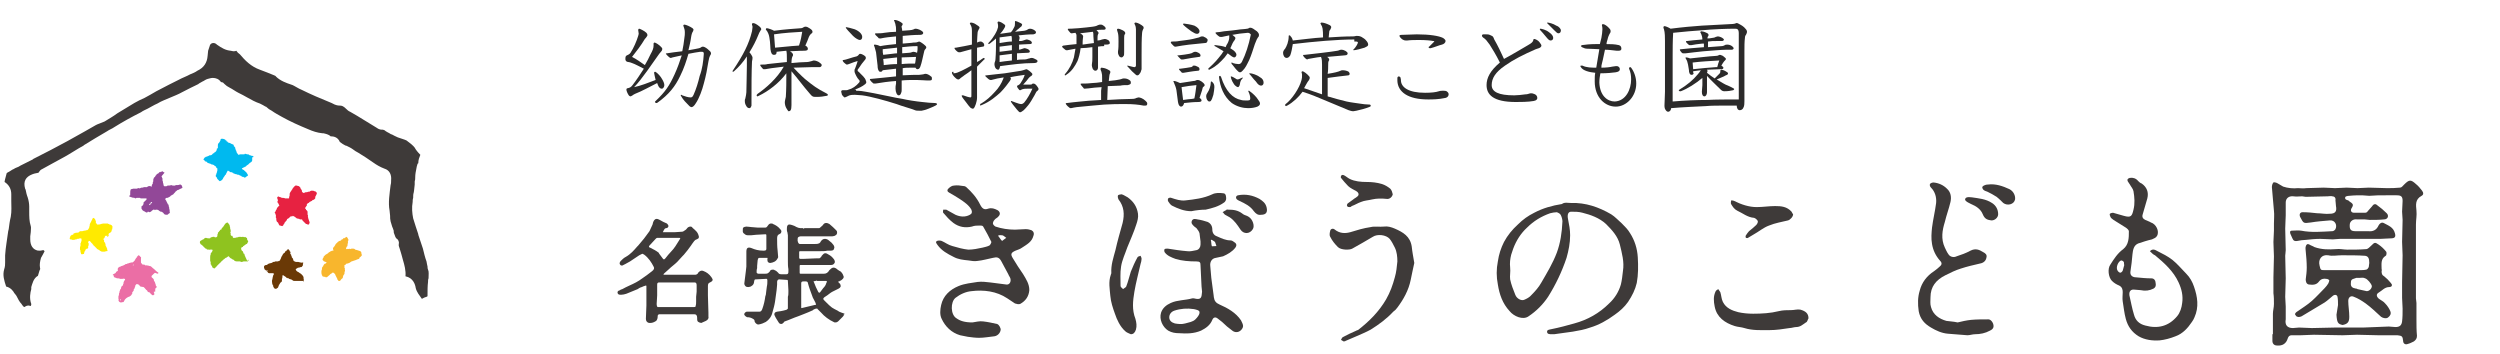 <?xml version="1.0" encoding="utf-8"?>
<!-- Generator: Adobe Illustrator 27.8.1, SVG Export Plug-In . SVG Version: 6.00 Build 0)  -->
<svg version="1.1" id="_レイヤー_2" xmlns="http://www.w3.org/2000/svg" xmlns:xlink="http://www.w3.org/1999/xlink" x="0px"
	 y="0px" viewBox="0 0 487.7 69.1" style="enable-background:new 0 0 487.7 69.1;" xml:space="preserve">
<style type="text/css">
	.st0{fill:#3E3A39;}
	.st1{fill:#F8B62D;}
	.st2{fill:#6A3906;}
	.st3{fill:#E72241;}
	.st4{fill:#8FC31F;}
	.st5{fill:#00B9EF;}
	.st6{fill:#924898;}
	.st7{fill:#EB6EA5;}
	.st8{fill:#FFEA00;}
	.st9{fill:#2B2A2A;}
</style>
<g id="_レイヤー_2-2">
	<g>
		<path class="st0" d="M443.4,65.2c0-1.3,0-2.7,0-4c0-0.6,0.2-1.2,0.2-1.9s0-1.4-0.1-2.1c0-0.5,0-1.1,0-1.6s0-1,0-1.5
			c0-1.4,0.1-2.7,0.1-4.1c0-0.9-0.1-1.8-0.1-2.8c0-0.7,0.1-1.5,0.1-2.2c0-0.5,0-0.9,0-1.4c0-0.8,0.1-1.7,0-2.5
			c-0.1-1.5-0.3-3.1-0.4-4.6c0-0.3,0.1-0.7,0.3-0.9c0-0.1,0.5,0,0.7,0.1c0.4,0.2,0.8,0.5,1.2,0.7c0.9,0.3,1.9,0.4,2.9,0.3
			c0.5,0,1,0.1,1.6,0c1.1,0,2.3-0.1,3.4-0.1c0.8,0,1.5,0.1,2.2,0.1c0.8,0,1.6-0.1,2.3-0.1c0.7,0,1.4,0.1,2.1,0.1s1.5-0.1,2.2-0.1
			c1.2,0,2.4,0.1,3.5,0.1c0.9,0,1.7,0,2.6-0.1c0.3,0,0.5-0.3,0.8-0.6c1-1,1.3-1,2.3-0.1c0.5,0.4,0.8,0.8,1.2,1.3
			c0.3,0.4,0.3,0.8-0.1,1c-1.3,0.7-1.1,1.8-1,2.9c0.1,0.9-0.1,1.8-0.1,2.7c0,1.3,0,2.5,0,3.8c0,0.9,0,1.7,0,2.6v6.5c0,0.5,0,1,0,1.5
			c0,0.3,0.1,0.6,0.1,0.9c0,1.1,0,2.2,0,3.3c0,1,0,2.1,0.1,3.1c0,0.5-0.2,0.8-0.6,1.1c-0.4,0.2-0.8,0.4-1.2,0.5
			c-0.5,0.2-0.9-0.1-0.9-0.6c-0.1-0.9-0.2-1-1.1-1.1c-1.2,0-2.4,0-3.7,0c-1.4,0-2.8-0.1-4.2-0.1c-0.9,0-1.9,0.1-2.8,0.1
			c-1.9,0-3.8-0.1-5.6-0.1c-0.9,0-1.8,0.1-2.6,0.1c-0.6,0-1.2,0-1.8,0c-0.4,0-0.6,0.3-0.7,0.6c-0.3,1-1,1.5-2.1,1.4
			c-0.6,0-0.9-0.4-0.9-0.9v-1.3H443.4L443.4,65.2L443.4,65.2z M466,63.7L466,63.7l1.3,0.1c0.8,0,1.2-0.3,1.3-1.1
			c0.1-0.8,0.1-1.6,0.1-2.5c0-0.7-0.1-1.4-0.1-2.1c0-1,0-2,0-3c0-1.8,0.1-3.5,0.1-5.3c0-0.9-0.1-1.7-0.1-2.6c0-1.4,0.1-2.9,0.1-4.3
			c0-0.5-0.1-1.1-0.1-1.6c0-0.7,0.1-1.4,0.1-2.1c0-0.9-0.3-1.1-1.2-1.1H464c-0.6,0-1.2,0.1-1.8,0.1c-0.5,0-0.9-0.1-1.4-0.1
			c-0.8,0-1.6,0-2.5,0.1c-0.3,0-0.8,0.1-0.8,0.3c-0.1,0.5,0.4,0.5,0.6,0.6c0,0,0.1,0,0.1,0.1c0.9,0.6,1,0.7,0.5,1.5
			c-0.2,0.4,0,0.8,0.5,0.8c0.7,0,1.5,0,2.2,0c0.2,0,0.4-0.1,0.5-0.3c0.3-0.3,0.5-0.6,0.8-0.9c0.3-0.5,0.7-0.6,1-0.3
			c0.7,0.5,1.3,1,1.9,1.6c0.5,0.5,0.2,1.2-0.5,1.2c-0.9,0.1-1.9,0.1-2.8,0.1c-0.3,0-0.7-0.1-1-0.1c-0.5,0-1,0-1.5,0
			c-0.7-0.1-1.3,0.3-1.4,0.9c-0.1,1.1,0.2,1.4,1.1,1.4c0.8,0,1.7,0,2.5,0c0.9,0.1,1.6-0.2,2-1.1c0.2-0.4,0.6-0.7,1-0.5
			c0.9,0.5,1.9,0.8,2.2,2c0.2,0.7,0,1-0.8,1c-0.7,0-1.4,0.1-2,0.1s-1.1,0-1.7,0c-0.3,0-0.5,0-0.8,0c-0.9,0-1.8,0-2.7,0
			c-0.9,0-1.8,0-2.7,0c-0.5,0-1,0.1-1.4,0.1c-0.8,0-1.6-0.1-2.5-0.1s-1.9,0.1-2.8,0.2c-0.5,0-1.1,0.1-1.6,0.2c-0.5,0.1-0.8,0-1-0.5
			c-0.1-0.3-0.3-0.6-0.4-0.9c-0.1-0.3-0.1-0.6,0.3-0.6c0.6,0,1.2-0.1,1.8,0c2,0.4,4.1,0.2,6.1,0.1c0.2,0,0.5-0.2,0.6-0.4
			c0.4-0.8-0.1-1.8-1.1-1.7c-1.2,0.1-2.5,0.2-3.7,0.4c-1.5,0.2-1.4,0.2-2.1-1.1c-0.2-0.5,0-0.9,0.5-0.9c1,0,1.9,0.1,2.8,0.2
			c0.8,0,1.7,0.2,2.5,0.1c1.1,0,1.4-0.5,1.2-1.5c0-0.4-0.1-0.8-0.1-1.1c0.1-0.5-0.2-0.8-0.6-0.8c-0.3-0.1-0.6,0-0.9,0
			c-1.4,0-2.9,0.1-4.3,0.1c-0.2,0-0.5-0.1-0.7-0.1c-0.6,0-1.1,0.1-1.7,0c-0.9-0.1-1.5,0.4-1.5,1.2s0,1.6,0,2.5
			c0,0.8-0.1,1.7-0.1,2.6c0,1.4,0.1,2.8,0.1,4.2c0,0.4-0.1,0.8-0.1,1.1c0,1.5,0.1,2.9,0.1,4.4c0,1.2-0.1,2.4-0.1,3.6
			c0,0.6,0.1,1.3,0.1,1.9c0,0.3,0,0.7,0,1c0,0.5,0,1,0,1.5c-0.2,1.1,0.3,1.7,1.4,1.7c0.4,0,0.8-0.1,1.2-0.1c0.8,0,1.7,0.1,2.5,0.1
			c1.5,0,3-0.1,4.5-0.1c1.8,0,3.7,0,5.5,0L466,63.7L466,63.7L466,63.7z"/>
		<path class="st0" d="M306.5,39.6c2.8-0.1,5.4,0.8,7.8,2.2c0.8,0.5,1.4,1.2,2.1,1.8c0.6,0.6,1.2,1.2,1.6,1.9c0.9,1.4,1.4,3,1.5,4.7
			s0.1,3.4-0.2,5c-0.3,1.3-0.9,2.5-1.7,3.7c-0.7,1-1.6,1.8-2.6,2.5c-1.5,1.1-3.1,2-4.8,2.5c-1.1,0.4-2.2,0.6-3.4,0.8
			c-1.2,0.2-2.4,0.3-3.6,0.5c-0.1,0-0.3,0-0.5,0c-0.4,0-0.9,0-0.9-0.5c0-0.4,0.5-0.4,0.9-0.5c1.5-0.3,3-0.7,4.4-1.1
			c2.6-0.7,4.9-2,6.8-3.9c1.1-1,1.9-2.3,2.3-3.7c0.2-0.8,0.3-1.7,0.4-2.6c0.3-1.8-0.2-3.5-0.6-5.2c-0.4-1.6-1.5-2.8-2.7-4
			c-1.3-1.2-3-1.8-4.6-2.2c-0.7-0.2-1.5-0.2-2.2-0.2c-0.6,0-0.8,0.6-0.6,1.5c0.2,1,0.4,2,0.4,3.1c0,1.5-0.3,3-0.7,4.4
			c-0.9,2.7-2.1,5.2-3.6,7.6c-1,1.5-2.3,2.8-3.8,3.8c-1.1,0.8-2.9,0-3.7-1c-1.4-1.5-2-3.3-2.3-5.2c-0.3-1.5-0.3-3,0-4.5
			c0.2-1.4,0.6-2.6,1.2-3.8c0.7-1.3,1.6-2.4,2.7-3.4c1-1,2-1.7,3.2-2.3c1.7-0.9,3.5-1.4,5.4-1.7C305.2,39.4,305.9,39.6,306.5,39.6
			L306.5,39.6L306.5,39.6z M304.8,43.2c0-0.3-0.1-0.8-0.3-1.2c-0.1-0.3-0.5-0.5-0.8-0.6c-0.4,0-0.9,0.1-1.3,0.2
			c-1.7,0.6-3.2,1.5-4.5,2.8c-1.2,1.1-2.1,2.5-2.7,4.1c-0.1,0.4-0.3,0.8-0.4,1.2c-0.2,0.8-0.3,1.6-0.2,2.5c0.1,0.8-0.1,1.6,0,2.3
			c0.2,1,0.6,2,1,3c0.3,0.8,1.2,1.2,1.7,1s1.1-0.5,1.5-1c0.7-0.7,1.4-1.5,1.9-2.4c1.1-1.9,2.2-3.7,3-5.8
			C304.4,47.4,304.7,45.4,304.8,43.2L304.8,43.2L304.8,43.2z"/>
		<path class="st0" d="M189.7,62.9c0.7-0.1,1.4-0.3,2.1-0.2c0.9,0.1,1.8,0.3,2.7,0.5c0.4,0.1,0.8,0.9,0.7,1.2
			c-0.1,0.6-0.6,1.1-1.2,1.2c-1,0.1-2,0.3-3,0.3c-0.7,0-1.5-0.1-2.2-0.2c-0.5-0.1-1-0.2-1.5-0.3c-1.7-0.5-2.9-1.7-3.6-3.2
			c-0.4-0.8-0.3-1.8-0.1-2.7c0.4-1.8,1.7-3,3.4-3.7c1.2-0.5,2.5-0.6,3.7-0.8c0.8-0.1,1.7,0,2.5,0.1c1,0.1,2.1,0.3,3.1,0.4
			c0.6,0.1,1-0.5,0.8-1.2c-0.1-0.3-0.3-0.5-0.4-0.8c-0.5-0.9-0.9-1.7-1.4-2.6c-0.4-0.7-0.8-0.8-1.6-0.6c-1,0.2-2,0.5-3,0.6
			c-0.6,0.1-1.2,0-1.8-0.1c-1-0.1-2-0.2-2.9-0.7c-1.2-0.6-2.3-1.2-3.1-2.3c-0.2-0.3-0.5-0.6-0.1-0.8c0.2-0.1,0.6-0.1,0.9,0
			c0.7,0.3,1.3,0.8,2.1,1c1,0.3,2.1,0.6,3.1,0.7c0.9,0,1.9-0.2,2.8-0.4c0.4-0.1,0.9-0.2,1.3-0.4c0.2-0.1,0.4-0.6,0.4-0.7
			c-0.5-1-1-2-1.6-3c-0.1-0.2-0.4-0.2-0.6-0.2c-0.6,0-1.1,0-1.6,0.2c-1.3,0.3-2.5,0.1-3.6-0.7c-0.8-0.6-1.4-1.3-2-2
			c-0.1-0.1,0-0.4,0-0.6c0.2,0,0.4,0,0.6,0c0.6,0.3,1.2,0.7,1.8,1c0.9,0.4,1.9,0.5,2.8,0c0.4-0.2,0.5-0.5,0.3-1
			c-0.5-0.9-1.4-1.5-2.3-2.1c-0.6-0.4-1.3-0.8-2-1.2c-0.4-0.2-0.5-0.5-0.2-0.8s0.7-0.6,1.1-0.6c0.6-0.1,1.3,0,1.9,0.1
			c0.2,0,0.4,0.1,0.5,0.2c1.1,1,2,2,2.7,3.4c0.4,0.8,0.8,1.1,1.6,0.8c0.7-0.2,1.2,0,1.8,0.3c0.5,0.3,0.6,0.8,0.2,1.2
			c-0.2,0.3-0.6,0.4-0.8,0.7c-0.2,0.2-0.3,0.5-0.3,0.7s0.3,0.5,0.5,0.6c1.2,0.4,2.5,0.6,3.8,0.6c0.7,0,1.4-0.1,2.1-0.1
			c0.4,0,0.8,0.1,1.1,0.2c0.4,0.2,0.6,0.6,0.4,1.1c-0.3,1.2-1.3,1.7-2.2,2.3c-0.4,0.3-0.8,0.4-1.3,0.6c-0.9,0.4-1,0.7-0.5,1.5
			c0.6,1,1.3,2.1,2,3.1c0.6,1,1.2,1.9,1.2,3.1c-0.1,1.2-0.7,2.1-1.8,2.7c-0.3,0.1-0.7,0-1-0.1c-0.5-0.3-1-0.7-1.5-1
			c-2.1-1.4-4.6-1.7-7-1.4c-1.1,0.1-2.2,0.6-3.1,1.3c-1,0.8-1,3.3,0.2,4C187.3,62.6,188.2,62.9,189.7,62.9L189.7,62.9L189.7,62.9z
			 M196.3,46.4c-0.4-0.3-0.6-0.5-0.8-0.5s-0.6-0.1-0.8,0.1c0.2,0.2,0.6,0.9,0.8,1C195.6,46.9,195.9,46.7,196.3,46.4L196.3,46.4
			L196.3,46.4z"/>
		<path class="st0" d="M419.4,49c0.6-0.6,1.1-0.2,1.5,0c1,0.5,2,1,2.9,1.7c1,0.8,1.8,1.8,2.7,2.7c0.7,0.7,1.2,1.6,1.5,2.5
			c0.7,2,1,4,0.1,6c-0.1,0.3-0.3,0.6-0.5,0.9c-0.8,1.2-1.8,2.3-3.2,2.8c-1,0.4-2.1,0.7-3.1,0.8c-1.4,0.1-2.9-0.1-4.1-0.8
			c-1.3-0.8-2.1-1.9-2.5-3.4c-0.3-1.1-0.4-2.2-0.6-3.4c-0.1-0.6,0-1.2,0-1.8c0-0.5-0.1-1-0.7-1.3c-0.5-0.2-1-0.5-1.4-0.9
			c-0.7-0.7-0.9-2.4-0.3-3.2c0.7-1.1,1.4-2.2,2.5-3c1.1-0.9,1.1-2.2,1.1-3.5c0-0.2-0.3-0.5-0.6-0.7c-0.8-0.5-1.6-1-2.4-1.5
			c-0.2-0.2-0.5-0.3-0.6-0.6c-0.1-0.2-0.2-0.5-0.1-0.6s0.4-0.2,0.6-0.2c0.7,0.2,1.4,0.4,2.1,0.6c1.4,0.4,1.6,0.1,1.9-1.2
			c0.3-1.2,0.2-2.4,0-3.6c-0.1-0.5-0.5-0.9-0.7-1.3c-0.1-0.2-0.3-0.4-0.4-0.6c-0.2-0.4,0-0.6,0.4-0.7c0.6-0.1,1.2,0.1,1.6,0.6
			c0.2,0.2,0.4,0.4,0.7,0.5c1,0.7,1.4,1.7,1.1,2.9c-0.3,1-0.6,2.1-0.9,3.1c-0.2,0.6,0.1,0.9,0.5,1.1c0.4,0.2,0.8,0.3,1.1,0.5
			c1,0.3,1.7,1.7,1.2,2.6c-0.2,0.4-0.6,0.5-1,0.7c-0.9,0.2-1.8,0.5-2.7,0.8c-0.9,0.4-1,1.3-1.1,2.1c-0.1,1.1-0.2,2.2-0.4,3.4
			c-0.1,0.7,0.4,1.1,1.1,1.1c1,0.1,2,0.2,3,0.2c0.5,0,0.8,0.4,0.8,0.8c0.1,0.5,0.1,0.9-0.4,1.2c-0.8,0.4-1.6,0.5-2.5,0.3
			c-0.4,0-0.8-0.1-1.2-0.1c-0.7-0.1-1.1,0.3-1,1.1c0.3,1.3,0.5,2.5,0.9,3.8c0.3,1.1,1,1.8,2.2,2.1c2.5,0.7,4.6,0.1,6.2-1.8
			c0.6-0.7,0.9-1.7,1-2.6c0.2-1.4-0.1-2.7-0.7-4c-1-2.2-2.8-3.8-4.6-5.3C420.1,49.7,419.8,49.4,419.4,49L419.4,49L419.4,49z
			 M414.4,51.7C414.4,51.7,414.3,51.7,414.4,51.7c-0.1-0.2,0-0.5-0.1-0.6c-0.1-0.2-0.4-0.3-0.5-0.3c-0.6,0.2-1.1,1.4-0.7,2
			c0.1,0.2,0.4,0.4,0.5,0.4c0.2,0,0.4-0.2,0.5-0.4C414.2,52.4,414.3,52,414.4,51.7z"/>
		<path class="st0" d="M381.9,62.9c0.8-0.2,1.7-0.4,2.6-0.5c1.1-0.1,2.3-0.1,3.4-0.1c0.5,0,1,0.7,1,1.3c0,0.5-0.3,0.7-0.7,0.9
			c-0.9,0.5-1.9,0.7-2.9,0.7c-0.5,0-1,0.2-1.5,0.2c-1.3-0.1-2.6-0.2-3.8-0.3c-1.2-0.1-2.3-0.6-3.3-1.2c-1.2-0.7-2.1-1.6-2.4-3.2
			c-0.2-1.4-0.2-2.7,0.2-4c0.4-1.6,1.4-2.9,2.8-3.8c0.4-0.3,0.8-0.6,1.1-0.9c0.4-0.3,0.5-0.7,0.1-1.1c-0.9-1-1.4-2.1-1.6-3.3
			c-0.2-1.1-0.1-2.2,0-3.2c0.2-1.6,0.6-3.2,0.8-4.8c0.1-1.1-0.2-2.2-1-3c-0.2-0.2-0.3-0.5-0.2-0.7c0.1-0.2,0.5-0.3,0.7-0.3
			c1,0.1,1.9,0.5,2.6,1.2c0.8,0.7,0.9,1.7,0.7,2.6c-0.3,1.3-0.8,2.6-1.1,3.9c-0.5,1.6-0.8,3.3,0,5c0.2,0.4,0.4,0.9,0.7,1.3
			c0.3,0.5,1,0.7,1.6,0.4c0.9-0.3,1.8-0.6,2.7-1.1c1-0.5,1.7-0.2,2.5,0.3c0.4,0.2,0.8,0.5,0.6,1.1c-0.1,0.6-0.6,1-1.2,1.1
			c-1.3,0.3-2.6,0.6-3.8,1c-1,0.3-2,0.8-3,1.3c-1.8,0.9-2.9,2.2-2.9,4.3c0,0.6-0.1,1.3,0.1,1.9c0.4,1.5,1.6,2.3,3,2.7
			C380.3,62.7,381,62.7,381.9,62.9L381.9,62.9L381.9,62.9z"/>
		<path class="st0" d="M275.9,51.3c-0.2,1-0.5,2.2-0.7,3.3c-0.4,2-1.4,3.8-2.6,5.4c-0.2,0.3-0.5,0.6-0.8,0.8
			c-1.3,1.4-2.8,2.5-4.4,3.5c-0.9,0.5-1.9,0.9-2.8,1.3c-0.7,0.3-1.4,0.6-2.1,0.9c-0.1,0.1-0.3,0.1-0.4,0.1c-0.2-0.1-0.3-0.2-0.5-0.3
			c0.1-0.2,0.2-0.4,0.3-0.5c0.9-0.5,1.8-0.9,2.7-1.3c0.1-0.1,0.2-0.1,0.3-0.1c2.2-1.7,4.1-3.6,5.5-6c0.8-1.4,1.3-2.8,1.7-4.3
			c0.3-1,0.4-2.1,0.5-3.1c0-0.9-0.1-1.9-0.5-2.7c-0.3-0.6-0.6-1.2-1-1.7c-0.7-0.8-2.4-1-3.3-0.4c-1.3,0.8-2.6,1.5-4,2.3
			c-0.5,0.3-2.2,0.3-2.8-0.3c-0.6-0.6-1.1-1.2-1.5-2c-0.2-0.3-0.1-0.8,0-1.2s0.6-0.5,0.9-0.2c0.9,0.7,1.9,0.8,3,0.5
			c1.3-0.4,2.6-0.8,4-1c0.8-0.2,1.7,0,2.6-0.1c0.7-0.1,1.4,0.1,2.1,0.4c1.6,0.7,3,1.5,3.3,3.5C275.5,49.1,275.7,50.1,275.9,51.3
			L275.9,51.3z"/>
		<path class="st0" d="M220.6,65.2c-0.4-0.2-0.8-0.3-1.1-0.6c-1-0.9-1.6-2.2-2-3.4c-0.4-1.1-0.8-2.3-0.9-3.5
			c-0.1-1.3-0.4-2.7,0.1-4.1c0-0.1,0.1-0.2,0.1-0.3c-0.1-1.6,0.4-3,0.8-4.5c0.4-1.8,0.9-3.5,1.4-5.3c0.4-1.7,0.3-3.2-0.8-4.6
			c-0.1-0.2-0.2-0.6-0.1-0.8c0.1-0.1,0.5-0.2,0.7-0.2c0.4,0.1,0.8,0.4,1.2,0.6c1.1,0.8,1.8,1.8,2,3.2c0.1,0.7-0.1,1.4-0.3,2
			c-0.5,1.6-1.2,3.1-1.8,4.6c-0.4,1.2-1,2.4-1.2,3.7c-0.2,1.2-0.1,2.6-0.1,3.8c0,0.2,0.3,0.4,0.5,0.6c0.2-0.2,0.5-0.3,0.6-0.5
			c0.4-1,0.6-2,0.9-2.9c0.4-1,0.8-1.9,1.3-2.8c0.1-0.2,0.4-0.2,0.6-0.3c0.1,0.2,0.2,0.4,0.2,0.6c0,0.3-0.1,0.7-0.2,1
			c-0.4,1.8-0.9,3.6-1.2,5.4c-0.3,1.8-0.5,3.5,0.2,5.3c0.2,0.7,0.3,1.4,0.1,2.1C221.4,64.9,221.1,65.2,220.6,65.2L220.6,65.2
			L220.6,65.2z"/>
		<path class="st0" d="M352.8,62.1c-0.2,0.3-0.2,0.7-0.5,0.8c-0.6,0.4-1.1,0.9-1.9,0.9c-0.4,0-0.9,0.2-1.3,0.2
			c-1.3,0.2-2.6,0.4-3.9,0.4c-1.6,0-3.3,0.1-4.9-0.4c-0.6-0.2-1.3-0.2-1.9-0.4c-1.9-0.6-3.5-1.7-3.9-3.8c-0.2-1-0.3-2,0.2-3
			c0.1-0.2,0.4-0.3,0.5-0.4c0.1,0.2,0.3,0.4,0.4,0.6c0.2,0.6,0.2,1.3,0.5,1.9c0.6,1.2,1.8,1.7,3,2c0.9,0.2,1.9,0.3,2.9,0.3
			c1.7,0,3.4-0.1,5-0.5c0.8-0.2,1.6-0.2,2.4-0.2c0.6,0,1.2-0.2,1.8-0.1C352.3,60.7,352.8,61.2,352.8,62.1L352.8,62.1L352.8,62.1z"/>
		<path class="st0" d="M349.8,41.8c0,0.5-0.6,1.1-1,1.2c-1.2,0.3-2.5,0.5-3.7,1c-1.1,0.4-2,1.2-3.1,1.8c-0.3,0.2-0.7,0.4-1,0.6
			c-0.1,0.1-0.4,0-0.4,0c-0.1-0.1-0.1-0.4,0-0.5c0.2-0.3,0.4-0.6,0.6-0.8c0.5-0.4,1-0.8,1.4-1.2c0.2-0.2,0.4-0.6,0.3-0.8
			s-0.4-0.5-0.7-0.6c-1.3-0.1-2.2-0.9-3.3-1.4c-0.6-0.3-0.9-0.8-1.2-1.3c-0.1-0.2,0-0.4,0-0.7c0.2,0,0.4,0,0.6,0.1
			c1.4,0.7,2.9,1.2,4.4,1.2c1.2,0,2.4-0.2,3.6-0.2s2.3,0.1,3.2,1.1C349.6,41.5,349.7,41.7,349.8,41.8L349.8,41.8L349.8,41.8z"/>
		<path class="st0" d="M271.7,37.9c-0.1,0.5-0.6,1-1.2,0.9c-1-0.1-1.9-0.1-2.8,0.1c-0.8,0.2-1.5,0.2-2.2,0.5
			c-0.6,0.2-1.2,0.6-1.8,0.8c-0.1,0.1-0.2,0.2-0.4,0.2c-0.2,0-0.4,0-0.5-0.2c-0.1-0.1,0-0.4,0.1-0.5c0.4-0.3,0.8-0.6,1.1-0.8
			c0.2-0.2,0.5-0.3,0.7-0.5c0.5-0.3,0.4-0.8-0.1-1.1s-1.2-0.6-1.6-1c-0.5-0.5-1-1.1-1.4-1.6c-0.1-0.1,0-0.4,0.1-0.5s0.3-0.1,0.5,0
			c0.4,0.2,0.7,0.5,1.1,0.7c1,0.5,2.2,0.6,3.3,0.6c1,0,2,0.1,3,0.4c0.6,0.2,1.1,0.5,1.6,0.9C271.5,37.1,271.6,37.5,271.7,37.9
			L271.7,37.9L271.7,37.9z"/>
		<path class="st0" d="M232.4,41.2c-1.4,0-2.6-0.5-3.8-1.1c-0.3-0.2-0.5-0.5-0.7-0.8c-0.1-0.1-0.1-0.5,0-0.6s0.4-0.2,0.6-0.1
			c0.9,0.3,1.8,0.6,2.7,0.5c1.8-0.2,3.6-0.4,5.3-1.2c0.6-0.3,1.4-0.3,2.1-0.2c0.6,0,0.6,0.7,0.6,1.1c0,0.2-0.2,0.6-0.4,0.7
			c-1.1,0.8-2.3,1.1-3.6,1.4C234.4,40.9,233.4,41,232.4,41.2L232.4,41.2z"/>
		<path class="st0" d="M384.7,38.5c1.3,0.2,2.7,0.3,3.9,1.1c0.8,0.5,1.2,1.3,1.2,2.2c0,0.6-0.6,1.2-1.3,1.2
			c-0.7-0.1-1.3-0.2-1.7-1.2c-0.4-1-1.3-1.6-2.3-2c-0.3-0.2-0.7-0.3-1-0.6s-0.1-0.6,0.2-0.7C384.1,38.4,384.4,38.5,384.7,38.5
			L384.7,38.5L384.7,38.5z"/>
		<path class="st0" d="M239.6,40.9c1,0,1.9,0.1,2.8,0.8c0.3,0.3,0.8,0.3,1.2,0.6c0.8,0.5,1.2,1.8,0.8,2.4c-0.6,1-1.8,1-2.4,0.1
			s-1.2-1.8-2.1-2.4c-0.3-0.2-0.6-0.3-0.9-0.5c-0.2-0.1-0.3-0.4-0.5-0.5c0.2-0.1,0.4-0.3,0.7-0.4C239.3,40.8,239.4,40.9,239.6,40.9
			L239.6,40.9L239.6,40.9z"/>
		<path class="st0" d="M387.8,36c1.5-0.2,2.9,0.3,4.2,0.9c0.8,0.4,1.2,1.3,1.1,2c-0.2,1-1.5,1.3-2.3,0.7c-0.4-0.4-0.8-0.8-1.3-1.2
			c-0.6-0.4-1.2-0.7-1.8-1c-0.3-0.1-0.6-0.2-0.8-0.4c-0.1-0.1-0.2-0.3-0.2-0.5c0-0.1,0.2-0.2,0.3-0.3C387.2,36.1,387.5,36,387.8,36z
			"/>
		<path class="st0" d="M246,41.9c-0.6,0.1-1-0.2-1.4-0.7c-0.7-1-1.7-1.5-2.8-2c-0.2-0.1-0.4-0.2-0.5-0.3c-0.3-0.3-0.2-0.7,0.2-0.8
			c1.5-0.3,2.9,0,4.2,0.7c0.6,0.4,1.2,0.8,1.4,1.7C247.3,41.4,247,41.9,246,41.9z"/>
		<path class="st0" d="M455.8,61.4c0.1-0.6,0.2-1.3,0.3-1.9c0-0.5,0-1.1-0.1-1.6c-0.1-0.4-0.5-0.5-0.9-0.2c-0.5,0.4-1,0.9-1.6,1.3
			c-1.5,0.9-3,1.8-4.5,2.7c-0.2,0.1-0.6,0.2-0.8,0.1c-0.2,0-0.4-0.3-0.5-0.5c0-0.1,0.2-0.4,0.4-0.5c1-0.7,2-1.3,2.9-2.1
			s1.7-1.7,2.5-2.5c0.3-0.3,0.5-0.6,0.7-0.9c0.1-0.2,0.2-0.5,0.2-0.6c-0.1-0.2-0.4-0.3-0.6-0.3c-0.5-0.1-1,0-1.4,0.5
			c-0.5,0.7-1.2,0.7-2,0.6c-0.5-0.1-0.6-0.6-0.6-1c0.1-0.8,0.2-1.5,0.2-2.3c0-1.1-0.1-2.2-0.2-3.2c0-0.3-0.1-0.6,0-0.9
			c0.1-0.4,0.3-0.6,0.7-0.4c0.3,0.2,0.7,0.3,1,0.5c1.4,0.5,2.8,0.5,4.2,0.4c0.7-0.1,1.5,0.1,2.2,0.1c1.2,0,2.5,0,3.7-0.1
			c0.3,0,0.7-0.4,1-0.7c0.6-0.6,0.7-0.7,1.4-0.2c0.6,0.4,1.1,0.9,1.5,1.4c0.1,0.1,0.1,0.7-0.1,0.8c-1,0.6-0.8,1.6-0.8,2.5
			c0,0.2,0.1,0.3,0,0.5c0,0.5,0.1,0.8,0.5,1c0.5,0.4,0.9,0.8,1.3,1.3c0.1,0.1,0.3,0.4,0.2,0.5c0,0.2-0.3,0.3-0.5,0.3
			c-0.9,0-1.4,0.7-2.1,1.1c-0.5,0.3-0.4,0.8,0.1,1.2c0.4,0.3,0.9,0.5,1.2,0.9c0.4,0.4,0.8,1,1,1.5s0,0.9-0.4,1.2
			c-0.3,0.3-1,0.2-1.4-0.1c-1-0.9-1.9-1.8-3-2.6c-0.7-0.5-1.5-1-2.3-1.3c-0.6-0.3-1.1,0.1-1.1,0.8c0,1,0.2,2,0.2,3.1
			c0,1-0.3,1.4-1.3,1.6C456.1,63.2,455.9,63,455.8,61.4L455.8,61.4L455.8,61.4z M462.2,51.3c0-0.9-0.2-1.3-0.8-1.4
			c-1.4-0.1-2.9-0.1-4.3-0.1c-0.1,0-0.2,0-0.3,0c-0.9,0-1.8,0.2-2.6,0c-1.3-0.2-2,0.8-1.7,2c0.2,0.9,0.2,0.9,1.1,0.9
			c0.6,0,1.3,0,1.9,0c1.4,0,2.7,0,4.1,0c0.2,0,0.4,0,0.6,0c0.5,0,1,0,1.4-0.1c0.2,0,0.4-0.3,0.5-0.5
			C462.1,51.8,462.2,51.5,462.2,51.3L462.2,51.3L462.2,51.3z M460.4,54.2L460.4,54.2h-0.5c-0.2,0-0.3,0-0.5,0.1
			c-0.7,0.2-0.8,0.3-0.8,1.1c0,0.5,0.3,0.8,1,0.9c0.1,0,0.2,0,0.3,0.1c0.6,0.1,1.2,0.3,1.8,0.4c0.5,0,1-0.5,1-1
			c-0.1-0.5-0.9-1.4-1.3-1.5C461,54.1,460.7,54.2,460.4,54.2z"/>
		<path class="st0" d="M242.1,62.5c-1-1.5-2.6-2.4-4.2-3.1c-0.7-0.3-1-0.7-1.1-1.4c0-0.3-0.1-0.6-0.1-0.8c-0.1-1-0.3-2-0.4-3
			c-0.1-0.8-0.1-1.5-0.2-2.3c-0.1-0.8,0.3-1.5,1.1-1.6c0.5-0.1,0.9-0.2,1.4-0.3c0.9-0.4,1.8-0.9,2.4-1.7c0.2-0.3,0.3-0.6,0-0.9
			c-0.3-0.2-0.6-0.5-0.9-0.5c-1,0-1.8-0.4-2.7-0.8c-0.6-0.2-0.9-0.7-0.9-1.3c0-0.7-0.3-1.2-0.9-1.5c-0.6-0.2-1.3-0.4-2-0.5
			c-0.4-0.1-0.9-0.2-1.1,0.3c-0.2,0.5,0.2,0.8,0.5,1.1c0.1,0.1,0.3,0.2,0.4,0.3c0.2,0.3,0.5,0.6,0.6,1c0.1,0.5,0.1,1.1,0.2,1.6l0,0
			c0,0.2,0,0.4,0,0.6c0,0.5-0.3,1-0.8,1.1c-0.6,0.1-1.2,0.3-1.8,0.2c-1.3-0.1-2.5-0.3-3.8-0.5c-0.2,0-0.5,0-0.6,0.1s-0.1,0.4,0,0.6
			c0.5,0.7,1.3,1,2.1,1.3c1.3,0.4,2.7,0.5,4.1,0.5c0.7,0,0.8,0.2,0.8,0.8c0.1,1.4,0.1,2.7,0.2,4.1c0,0.3,0.1,0.7,0.1,1
			c-0.1,1.1-0.1,1.7-1.6,1.3c-0.1,0-0.2,0-0.3,0c-1.4,0.4-2.9,0.3-4.2,0.9c-0.9,0.4-1.6,1-1.9,1.9c-0.4,1.3,0.3,2.8,1.4,3.5
			c0.7,0.4,1.4,0.5,2.1,0.5c1.5,0.1,2.9,0.1,4.3-0.5c1-0.5,1.8-1.1,2.2-2.1c0.2-0.5,0.6-0.6,1-0.3c0.3,0.2,0.6,0.5,0.9,0.7
			c0.6,0.6,1.3,1.2,2,1.7c0.5,0.4,1.2,0.4,1.7-0.1c0.2-0.2,0.4-0.5,0.4-0.8C242.5,63.3,242.3,62.9,242.1,62.5L242.1,62.5L242.1,62.5
			z M236.9,47.1c0.2,0.1,0.2,0.4,0.4,0.9c-0.5,0-0.9,0.1-0.9,0c-0.1-0.2-0.1-1-0.2-1.2C236.4,46.7,236.7,47,236.9,47.1L236.9,47.1
			L236.9,47.1z M233.2,62.3c-0.5,0.5-1.3,0.6-2,0.8s-1.4,0.1-2,0c-0.7-0.2-1.1-0.6-1.1-1.2c0-0.6,0.4-1.1,1-1.3
			c1.2-0.4,2.5-0.5,3.8-0.3c0.4,0.1,1.2,0.2,1.1,0.7C234,61.4,233.6,61.9,233.2,62.3L233.2,62.3L233.2,62.3z"/>
		<g>
			<path class="st0" d="M164.7,61.2c-0.1-0.1-0.3-0.1-0.5-0.2c-0.2-0.1-0.3-0.1-0.5-0.2l-0.3-0.2c-0.4-0.2-0.8-0.4-1.1-0.6
				c-0.4-0.3-0.7-0.6-1-0.9l-0.5-0.5c-0.1-0.1-0.2-0.2-0.2-0.3s0.1-0.2,0.2-0.3c0.2-0.1,0.4-0.3,0.6-0.4c0.3-0.2,0.6-0.5,1-0.7
				s0.8-0.4,1.2-0.6c0.2-0.1,0.3-0.2,0.4-0.4c0-0.2,0-0.3-0.1-0.5c-0.1-0.1-0.1-0.1-0.3-0.3c-0.1-0.1-0.1-0.2,0-0.2s0.2,0,0.2-0.1
				c0.1,0,0.3-0.1,0.4-0.2s0.4-0.3,0.4-0.6c-0.1-0.3-0.2-0.6-0.4-0.8c-0.1-0.2-0.3-0.3-0.5-0.4c-0.1-0.1-0.2-0.1-0.3-0.2
				c-0.2-0.2-0.5-0.4-0.8-0.4s-0.6,0.3-0.8,0.5c-0.3,0.5-0.6,0.7-1.1,0.7h-2.4c-0.2,0-0.4,0-0.6,0c-0.2,0-0.4,0-0.6,0
				c-0.2,0-0.4,0-0.5,0s-0.3,0-0.4,0c-0.2,0-0.2-0.1-0.2-0.2V53c0-0.4,0-0.8,0-1.2l0.1-0.1h0.5h0.4c0.2,0,0.4,0,0.7,0l0,0
				c0.3,0,0.6,0,0.8,0c0.3,0,0.6,0,0.9,0c0.4,0,0.8,0,1.1,0s0.6,0,0.9,0c0.1,0,0.2,0,0.3,0s0.2,0,0.4,0l0,0c0.4,0,0.6-0.2,0.7-0.4
				c0.1-0.1,0.1-0.4-0.1-0.7c-0.3-0.4-0.6-0.7-1-0.9c-0.3-0.2-0.5-0.3-0.7-0.3c-0.3,0-0.4,0.2-0.7,0.5l-0.1,0.2l-0.1,0.1
				c-0.1,0.1-0.2,0.2-0.3,0.2c0,0-0.1,0-0.2,0h-0.4l-2.4,0.1h-0.7c-0.1,0-0.2-0.1-0.2-0.2c0-0.4,0-0.8,0-1.1c0-0.2,0.1-0.2,0.2-0.2
				h3.9c0.5,0,1,0,1.4-0.1h0.7c0.4,0,0.6-0.2,0.6-0.4c0.1-0.1,0.1-0.4-0.1-0.7c-0.2-0.3-0.5-0.6-0.8-0.8c-0.3-0.3-0.6-0.4-0.9-0.4
				c-0.4,0-0.7,0.3-0.9,0.7c-0.1,0.1-0.2,0.2-0.3,0.2c-0.2,0.1-0.5,0.1-0.8,0.1h-0.2c-0.6,0-1.3,0-1.9,0h-0.4c-0.1,0-0.3,0-0.4,0
				c-0.1,0-0.3-0.2-0.3-0.3s-0.1-0.2-0.1-0.3v-0.2c0-0.2,0-0.4,0.1-0.5s0.3-0.2,0.6-0.2c0.2,0,0.4,0,0.6,0h5.5
				c0.2,0,0.5-0.1,0.6-0.2c0.2-0.1,0.3-0.3,0.3-0.5s0-0.3-0.2-0.5c-0.4-0.4-0.8-0.8-1.3-1.2c-0.2-0.1-0.4-0.2-0.6-0.2
				c-0.1,0-0.4,0-0.6,0.3c-0.1,0.2-0.3,0.3-0.5,0.5c-0.1,0.1-0.2,0.2-0.3,0.2c-0.2,0-0.5,0-0.7,0h-1.6h-0.6l-0.1,0.2l-0.1-0.2h-0.2
				c-0.2,0-0.3,0-0.4,0c-0.2,0-0.5-0.1-0.7-0.2c-0.3-0.2-0.6-0.3-0.9-0.4c-0.1,0-0.3-0.1-0.4-0.1c-0.2,0-0.3,0-0.4,0.1
				c-0.2,0.2-0.2,0.5-0.2,0.8c0,0.2,0,0.4,0.1,0.6c0,0.2,0.1,0.4,0.1,0.6c0,0.4,0,0.7,0,1.1v0.7v0.4c0,0.2,0,0.5,0,0.8s0,0.6,0,1
				s0,0.7,0,1.1c0,0.5,0,1,0.1,1.5v0.4c0,0.2,0,0.4-0.1,0.5s-0.2,0.1-0.3,0.1h-0.2c-0.1,0-0.3,0-0.4,0h-0.4c-0.3,0-0.5-0.1-0.6-0.3
				c-0.2-0.2-0.4-0.4-0.7-0.5c-0.1-0.1-0.2-0.1-0.4-0.1c-0.3,0-0.5,0.2-0.5,0.3c-0.1,0.2-0.3,0.3-0.4,0.4c-0.2,0.1-0.4,0.1-0.6,0.1
				H148c-0.1,0-0.2,0-0.3-0.1s-0.1-0.1-0.1-0.2c0-0.2,0-0.5,0.1-0.8v-0.4c0-0.4,0.1-0.7,0.1-1.1c0.1-0.4,0.1-0.5,0.4-0.5
				c0,0,0.3,0,0.4,0h0.9c0.1,0,0.2,0,0.2,0s0.1,0.1,0,0.2c0,0.2,0,0.4,0.1,0.6c0.1,0.1,0.2,0.2,0.5,0.2l0,0c0.6-0.1,1.1-0.3,1.4-0.9
				c0.1-0.1,0.1-0.2,0.1-0.3l-0.1-1.2c-0.1-0.8-0.1-1.6-0.1-2.4c0-0.4,0.1-0.7,0.4-0.8c0.2-0.1,0.4-0.2,0.4-0.4
				c0.1-0.2,0-0.4-0.2-0.6c-0.4-0.5-0.9-0.8-1.4-1c-0.1-0.1-0.2-0.1-0.4-0.1s-0.4,0.1-0.6,0.4c-0.2,0.3-0.3,0.4-0.5,0.4h-0.4
				c-0.3,0-0.6,0-0.9,0h-0.2c-0.4,0-0.8-0.1-1.2-0.1c-0.3,0-0.6-0.1-1-0.1c-0.2,0-0.5,0.1-0.6,0.2c-0.1,0.1-0.1,0.3-0.1,0.7
				c0,0.2,0.1,0.4,0.3,0.5c0.1,0.1,0.3,0.3,0.7,0.3c0.2,0,0.4,0,0.6,0l1-0.1c0.6,0,1.2-0.1,1.8-0.1c0.2,0,0.2,0.1,0.2,0.2
				c0,0.2,0,0.4,0,0.5v0.8c0,0.5,0,0.9,0,1.4c0,0.1-0.1,0.2-0.1,0.2c-0.1,0.1-0.3,0.1-0.5,0.1l0,0c-0.9,0-1.6-0.2-2.3-0.5
				c-0.2-0.1-0.4-0.1-0.5-0.1c-0.5,0-0.5,0.6-0.5,0.8V52l-0.1,0.9c-0.1,0.8-0.2,1.6-0.3,2.4c0,0.2,0.1,0.4,0.2,0.5
				c0.2,0.2,0.4,0.2,0.6,0.2s0.5-0.1,0.6-0.2c0.4-0.2,0.5-0.6,0.5-0.8c0.1-0.5,0.1-0.5,0.4-0.5c0.6,0,1.2-0.1,1.9-0.1
				c0.2,0,0.2,0,0.2,0s0.1,0.1,0.1,0.3c0,0.4,0,0.8-0.1,1.2c-0.1,0.5-0.1,1-0.2,1.6l-0.1,0.3c-0.1,0.8-0.3,1.7-0.6,2.5
				c-0.1,0.3-0.3,0.5-0.5,0.5s-0.4,0-0.7,0h-0.6c-0.2,0-0.4,0-0.5,0c-0.2,0-0.5,0-0.7,0l0,0c-0.2,0-0.4,0.2-0.5,0.4s0.2,0.5,0.4,0.6
				c0.1,0.1,0.3,0.1,0.5,0.1c0.1,0,0.3,0.1,0.4,0.1c0.4,0.2,0.7,0.3,0.7,0.6s0.4,0.7,0.7,0.7h0.1c0.6-0.1,1-0.3,1.4-0.5
				c0.6-0.4,1.1-1,1.3-1.9c0.2-0.7,0.4-1.4,0.5-2.1c0.1-0.7,0.2-1.4,0.3-2.2c0-0.3,0.1-0.7,0.1-1.1V55c0-0.2,0.1-0.5,0.4-0.5
				l1.5,0.1c0.2,0,0.2,0.1,0.2,0.2c0,0.6,0.1,1.2,0.1,1.8c0,0.1,0,0.3,0,0.4c0,0.3,0,0.6-0.1,0.9c0,0.1,0,0.2,0,0.5v0.5
				c0,0.4,0,0.8,0,1.3c0,0-0.1,0.1-0.2,0.2c-0.2,0.1-0.4,0.1-0.7,0.2l-0.5,0.1c-0.2,0-0.5,0.1-0.7,0.1c-0.1,0-0.4,0.1-0.5,0.3
				c0,0.1-0.1,0.2,0,0.4c0.2,0.5,0.5,0.9,0.8,1.4c0.1,0.2,0.3,0.3,0.5,0.3s0.3-0.1,0.5-0.3c0.1-0.1,0.1-0.2,0.2-0.2
				c0.9-0.3,1.7-0.7,2.6-1c0,0,2.1-0.8,2.7-1.1c0.1,0,0.2-0.1,0.3-0.2c0.2-0.1,0.4-0.2,0.6-0.2c0.1,0,0.2,0,0.2,0.1
				c0.2,0.2,0.4,0.4,0.6,0.6l0.1,0.1c0.6,0.7,1.5,1.4,2.6,1.9h0.1h0.1c0.2,0,0.4-0.1,0.5-0.2c0.2-0.2,0.3-0.3,0.5-0.5
				c0.1-0.1,0.2-0.2,0.4-0.4c0.1-0.1,0.3-0.3,0.2-0.5C165,61.3,164.8,61.2,164.7,61.2L164.7,61.2L164.7,61.2z M158.9,59.5
				c-0.4,0.1-2.5,0.6-2.5,0.6c-0.1,0-0.1,0-0.1-0.2v-1v-0.7c0-0.3,0-0.6,0-0.9c0-0.1,0-0.3,0-0.4c0-0.2,0-0.3,0-0.4
				c0-0.3,0-0.5,0-0.8v-0.4c0-0.3,0.1-0.4,0.4-0.4c0.1,0,0.3,0,0.4,0h0.1v-0.2v0.2c0.2,0,0.4,0.1,0.4,0.3c0.2,0.8,0.5,1.6,0.8,2.4
				c0.1,0.3,0.2,0.6,0.4,0.9c0.1,0.2,0.2,0.4,0.3,0.6c0.1,0.3,0.1,0.4,0.1,0.4C159.2,59.4,159.1,59.5,158.9,59.5L158.9,59.5
				L158.9,59.5z M160.6,56.2l-0.3,0.4c-0.1,0.1-0.2,0.3-0.3,0.4c-0.1,0.1-0.1,0.1-0.2,0.1c-0.1,0-0.1-0.1-0.2-0.2
				c-0.3-0.6-0.6-1.2-0.8-1.8c-0.1-0.1-0.1-0.2-0.1-0.2s0.1,0,0.3-0.1h0.2v-0.2l0.1,0.2h1.7c0.2,0,0.3,0,0.3,0.1c0,0,0,0.2-0.1,0.3
				C161.1,55.6,160.9,55.9,160.6,56.2L160.6,56.2L160.6,56.2z"/>
			<path class="st0" d="M137.3,52.9c-0.2-0.1-0.3-0.1-0.4-0.1c-0.2,0-0.4,0.1-0.6,0.3c-0.1,0.1-0.2,0.2-0.2,0.3
				c-0.1,0.1-0.3,0.2-0.5,0.2c0,0-0.6,0-1,0h-0.9c-0.2,0-0.4,0-0.6,0c-0.2,0-0.4,0-0.7,0l0,0c-0.3,0-0.6,0-0.9,0c-0.3,0-0.6,0-0.9,0
				c-0.2,0-0.4,0-0.5,0c-0.2,0-0.3,0-0.5,0l0,0c0,0-0.1,0-0.2,0l0,0c0,0,0.1-0.1,0.1-0.2c0.3-0.3,0.7-0.6,1-0.9
				c0.5-0.5,1.1-0.9,1.6-1.4c0.4-0.4,0.7-0.8,1.1-1.2l0.2-0.2c0.5-0.6,1-1.2,1.4-1.8c0.1-0.1,0.1-0.2,0.2-0.3
				c0.3-0.4,0.5-0.8,0.9-0.9c0.2-0.1,0.4-0.2,0.4-0.3c0.1-0.2,0-0.4-0.1-0.7c-0.2-0.5-0.5-0.7-0.8-1c-0.1-0.1-0.3-0.2-0.4-0.4
				l-0.2-0.1h-0.1c-0.1,0-0.2,0-0.4,0.1s-0.3,0.3-0.4,0.4c-0.1,0.1-0.2,0.2-0.4,0.3c-0.1,0.1-0.3,0.2-0.4,0.2c-0.5,0-1,0.1-1.5,0.1
				c-0.1,0-0.2,0-0.3,0s-0.2,0-0.4,0H130c-0.2,0-0.4,0-0.7,0l0.1-0.2c0.2-0.4,0.3-0.6,0.6-0.6c0.2,0,0.4-0.2,0.4-0.4
				s-0.2-0.4-0.3-0.5c-0.5-0.2-0.9-0.4-1.4-0.7c-0.2-0.1-0.4-0.2-0.6-0.2c-0.4,0-0.6,0.4-0.7,0.7l-0.1,0.4c-0.2,0.4-0.4,0.9-0.6,1.3
				c-0.7,1-1.4,1.9-2.2,2.8l-0.2,0.2c-0.6,0.7-1.3,1.5-2.2,2c-0.4,0.2-0.7,0.5-1,0.8c-0.1,0.1-0.3,0.4-0.2,0.6
				c0.1,0.2,0.2,0.3,0.4,0.3c0.1,0,0.2,0,0.3-0.1l0.4-0.2c0.3-0.2,0.6-0.3,0.9-0.5c0.6-0.4,1.2-0.8,1.8-1.2l0.2-0.1
				c0.2-0.1,0.4-0.2,0.4-0.2c0.1,0,0.2,0.1,0.4,0.2c0.8,0.6,1.4,1.5,1.8,2.3c0.2,0.3,0.1,0.6-0.3,0.9c-0.6,0.5-1.2,0.9-1.9,1.4
				c-0.8,0.6-1.6,1-2.5,1.4c-0.5,0.2-1,0.5-1.4,0.7c-0.1,0-0.2,0.1-0.3,0.1c-0.1,0.1-0.3,0.2-0.4,0.2c-0.2,0.1-0.3,0.3-0.2,0.5
				c0,0.2,0.3,0.3,0.5,0.3h0.2c0.3,0,0.7-0.1,1-0.2c0.7-0.3,1.5-0.6,2.2-0.9l0.3-0.2c0.2-0.1,0.4-0.2,0.5-0.2
				c0.2-0.1,0.4-0.2,0.8-0.3c0,0,0.1,0,0.1,0.1c0,0.7,0,1.5,0,2.3c0,0.1,0,0.2,0,0.3s0,0.3,0,0.4s0,0.3,0,0.4c0,0.1,0,0.3,0,0.4
				c0,0.5-0.1,2.6-0.1,2.6c0,0.4,0.2,0.7,0.6,0.8c0.1,0,0.2,0,0.3,0c0.4,0,0.8-0.2,1.1-0.4c0.2-0.2,0.3-0.5,0.3-0.9
				c0-0.1,0-0.2,0.1-0.3s0.2-0.1,0.3-0.1h0.9c0.4,0,0.9,0,1.4,0s0.9,0,1.4,0c0.3,0,0.7,0,1,0h2c0.4,0,0.6,0.2,0.6,0.7v0.3
				c0,0.4,0.2,0.6,0.8,0.7c0,0,0.7-0.3,0.9-0.4c0.4-0.2,0.6-0.5,0.5-0.9v-0.3c0-0.1,0-0.3,0-0.4c0-1.1-0.1-2.2-0.1-3.4v-1.8
				c0-0.4,0.1-0.6,0.4-0.7c0.2-0.1,0.4-0.2,0.5-0.4s-0.1-0.4-0.2-0.6C138.3,53.4,137.8,53.1,137.3,52.9L137.3,52.9L137.3,52.9z
				 M126.8,48.3c-0.1,0-0.2-0.1-0.2-0.2c0,0,0-0.1,0.1-0.2c0.4-0.4,0.8-0.9,1.2-1.3c0.1-0.1,0.2-0.2,0.3-0.2c0.2,0,0.4,0,0.5,0h3.7
				c0.2,0,0.3,0,0.3,0.1c0,0,0,0.1-0.1,0.2c-0.6,1-1.1,1.8-1.7,2.4c-0.4,0.4-0.7,0.8-1.1,1.3c-0.2,0.2-0.2,0.2-0.3,0.2
				c0,0-0.1,0-0.3-0.3s-0.4-0.5-0.6-0.8l-0.1-0.2C128,48.9,127.4,48.6,126.8,48.3L126.8,48.3L126.8,48.3z M135.9,56.9
				c0,0.3-0.1,0.7-0.1,1c0,0.2,0,0.3,0,0.5c0,0.1,0,0.2,0,0.4c0,0.3,0,0.6-0.1,0.9c0,0.1,0,0.2-0.3,0.2c-0.1,0-0.3,0-0.4,0
				c-0.1,0-0.3,0-0.4,0l0,0c-0.2,0-0.5,0-0.7,0s-0.4,0-0.6,0h-2.2c-0.2,0-0.5,0-0.7,0h-0.6c-0.1,0-0.3,0-0.4,0h-0.2
				c-0.3,0-0.6,0-0.9,0c-0.1,0-0.2-0.3-0.2-0.6c0-0.5,0.1-1.1,0.1-1.7c0-0.4,0-0.9,0-1.3v-0.7c0-0.2,0-0.3,0.1-0.4
				c0.1-0.1,0.2-0.1,0.4-0.1c0,0,0.2,0,0.3,0s0.2,0,0.3,0s0.2,0,0.3,0c0,0,0.4,0,0.6,0c0.3,0,0.5,0,0.8,0s0.6,0,0.8,0s0.5,0,0.7,0h3
				c0.4,0,0.4,0.4,0.4,0.6v1L135.9,56.9L135.9,56.9L135.9,56.9L135.9,56.9z"/>
		</g>
		<g>
			<path class="st1" d="M70.6,49.7c-0.1-0.1-0.1-0.2-0.1-0.4c0-0.1-0.1-0.2-0.2-0.3c-0.2-0.1-0.4-0.1-0.6-0.2
				c-0.1,0-0.3-0.1-0.4-0.1l-0.1-0.1c-0.1-0.1-0.3-0.1-0.5-0.1c-0.1,0-0.2,0-0.4,0.1c-0.1-0.1-0.2-0.1-0.3,0c-0.1-0.1-0.1,0-0.2,0
				c-0.1-0.1-0.1-0.1-0.2,0h-0.1c0-0.1,0-0.2,0.1-0.4c0,0,0-0.1,0.1-0.1c0.1-0.1,0.1-0.3,0.1-0.4s0.1-0.4,0.1-0.5
				c-0.1-0.1,0-0.1,0-0.2s0.1-0.1,0.1-0.2c-0.1-0.1-0.1-0.2-0.2-0.4l-0.1-0.1c0-0.1-0.1-0.1-0.1-0.1c-0.1,0.1-0.1,0.1-0.2,0.1
				l-0.1,0.1c-0.1,0-0.1,0-0.1,0.1c-0.2-0.1-0.2-0.1-0.2,0c-0.1,0.1-0.1,0.1-0.2,0.2h-0.1c-0.1,0-0.1,0.1-0.1,0.1l-0.1,0.1
				C66.4,47,66.3,47,66.2,47c-0.1,0.1-0.2,0.1-0.3,0.2l-0.1,0.1c0,0.1-0.1,0.1-0.1,0.1c-0.1,0.1-0.1,0.1-0.1,0.1
				c-0.1,0.1-0.2,0.2-0.2,0.3c-0.1,0.1-0.1,0.2-0.2,0.3s-0.1,0.1-0.1,0.1c-0.1,0.1-0.2,0.3-0.1,0.5c0,0,0,0.1,0.1,0.1
				c-0.1,0.1-0.1,0.1-0.2,0.1s-0.2,0-0.3,0.1c-0.1,0-0.1,0-0.2,0.1s-0.3,0.1-0.4,0.3c-0.1,0.1-0.4,0.2-0.5,0.3c0,0,0,0-0.1,0.1
				s-0.1,0.1-0.2,0.2c-0.1,0.1-0.1,0.1-0.1,0.3c-0.1,0-0.1,0.1-0.1,0.1c-0.1,0.1-0.1,0.3,0,0.4c0.1,0,0.1,0.1,0.1,0.1
				c0.1,0.1,0.1,0.1,0.2,0.1c0.1,0.1,0.1,0.1,0.3,0.1c0.1,0.1,0.1,0.1,0.1,0.1s0,0.1-0.1,0.1c0,0,0,0,0,0.1c-0.1,0-0.1,0-0.1,0
				c-0.1,0-0.2,0.1-0.2,0.1l-0.1,0.1c0,0-0.2,0.3-0.2,0.4c-0.1,0-0.1,0.1-0.1,0.1c-0.1,0.1-0.1,0.2-0.1,0.4s-0.1,0.2-0.1,0.4
				c0,0.1,0,0.1,0,0.1v0.1c0,0.1,0,0.1,0,0.2c0,0.1,0.1,0.3,0.1,0.4c0.1,0.1,0.1,0.1,0.1,0.2c0.1,0,0.2,0.1,0.3,0.1s0.1,0,0.2,0
				s0.1,0.1,0.1,0.1c0.1,0,0.3,0,0.4-0.1c0-0.1,0.1-0.1,0.1-0.1l0.1-0.1c0.1-0.1,0.2-0.1,0.3-0.3c0.1,0,0.1-0.1,0.2-0.1
				c0,0,0.1,0,0.1-0.1c0.1-0.1,0.1-0.1,0.2-0.1H65c0.1,0,0.1,0,0.2,0.1c0,0,0,0.1,0.1,0.1c0.1,0.1,0.1,0.1,0.1,0.2
				c0.1,0.2,0.2,0.4,0.3,0.6c0.1,0.1,0.1,0.2,0.1,0.3c0.1,0.1,0.1,0.1,0.1,0.1c0.1,0.1,0.1,0.1,0.1,0.2c0.1,0,0.2,0,0.3,0
				s0.1-0.1,0.1-0.1c0.1-0.1,0.2-0.3,0.4-0.4c0.1-0.1,0.1-0.2,0.1-0.3s0.1-0.2,0.1-0.3c0,0,0-0.1,0.1-0.1c0-0.1,0.1-0.1,0.1-0.2
				s0-0.1,0-0.2c0-0.1,0.1-0.3,0.1-0.4v-0.1c0-0.1-0.1-0.2,0-0.3c0-0.1-0.1-0.1-0.1-0.1v-0.6h0.1c0.1,0,0.1-0.1,0.1-0.1
				s0.1,0,0.1-0.1c0.1-0.1,0.3-0.1,0.4-0.1c0.1-0.1,0.3-0.1,0.4-0.2l0.1-0.1c0.1,0,0.1-0.1,0.2-0.1c0.2-0.1,0.4-0.1,0.6-0.2
				c0.1,0,0.2-0.1,0.3-0.1c0.1-0.1,0.3-0.1,0.5-0.2c0.1,0,0.1-0.1,0.1-0.1v-0.1C70.6,49.9,70.6,49.8,70.6,49.7L70.6,49.7L70.6,49.7z
				"/>
			<path class="st2" d="M59,53.7L59,53.7C58.9,53.6,58.9,53.6,59,53.7l-0.2-0.2l-0.1-0.1c-0.1-0.1-0.3-0.1-0.4-0.3
				c-0.1,0-0.1,0-0.1,0C58.1,53,58,53,57.9,52.9s-0.1-0.1-0.2-0.3v-0.1l0.1-0.1h0.1l0.1-0.1c0.1-0.1,0.3-0.1,0.4-0.1
				c0.1-0.1,0.3-0.1,0.4-0.1c0,0,0.1,0,0.1-0.1c0.1-0.1,0.1-0.1,0.1-0.1c0.1-0.1,0.1-0.2,0.1-0.4c0,0,0,0,0-0.1l0.1-0.1
				c-0.1-0.1-0.1-0.1-0.2-0.1c-0.1,0.1-0.2,0-0.4,0c-0.1,0-0.3-0.1-0.4-0.1s-0.2,0-0.3,0s-0.1,0-0.1,0c-0.1,0-0.1,0-0.3-0.1
				c-0.1,0-0.2-0.1-0.2-0.1c0-0.1-0.1-0.1-0.1-0.2c0-0.1,0-0.2-0.1-0.3c0-0.1-0.1-0.1-0.1-0.1c-0.1-0.1-0.1-0.2-0.1-0.3
				c-0.1-0.1-0.1-0.2-0.1-0.3c-0.1-0.1-0.3-0.3-0.1-0.5c0,0,0-0.1-0.1-0.1c-0.1-0.1-0.1-0.1-0.1-0.2c-0.1-0.1-0.1-0.2-0.3-0.3
				c-0.1,0-0.1,0.1-0.1,0.1c-0.1,0-0.1,0.1-0.1,0.1c-0.1,0-0.1,0-0.1,0.1C55.8,49,55.8,49,55.8,49h-0.1c-0.1,0.1-0.1,0.1-0.1,0.2
				c0,0.1-0.1,0.1-0.1,0.1c-0.2,0.1-0.4,0.4-0.5,0.7c0,0-0.1,0-0.1,0.1s-0.1,0.2-0.1,0.3s-0.1,0.1-0.1,0.2c0,0.1-0.1,0.2-0.2,0.3
				c0,0,0,0-0.1,0C54.3,51,54.1,51,53.9,51h-0.1h-0.1c-0.1,0.1-0.3,0.1-0.4,0.1c-0.1,0-0.1,0.1-0.1,0.1c-0.1,0-0.1,0-0.2,0.1h-0.1
				c-0.1,0-0.2,0.1-0.4,0.1c-0.1,0-0.1,0.1-0.2,0.1c-0.1,0-0.1,0-0.1,0.1c-0.1,0.1-0.2,0.1-0.4,0.1c-0.1,0.1-0.1,0.1-0.2,0.1
				c0,0.1-0.1,0.1-0.1,0.2s0,0.1,0,0.2s0.1,0.2,0.1,0.3s0.1,0.1,0.1,0.1c0.1,0.1,0.1,0.1,0.1,0.1c0.1,0.1,0.2,0.1,0.3,0.1h0.1
				c0.1,0,0.1,0,0.1,0.1H52c0.1,0.1,0.1,0.1,0.1,0.1c0.1,0,0.1,0,0.1,0.1c0.1,0,0.1,0.1,0.1,0.1s0.1,0.1,0.2,0.1h0.1
				c0.2,0,0.4,0,0.7,0l0,0c0.1,0,0.1,0,0.1,0.1v0.2l-0.1,0.1c0,0.1-0.1,0.3-0.1,0.4c0,0.2-0.1,0.4-0.1,0.5c-0.1,0.2,0,0.4,0,0.7
				c0,0.1,0.1,0.2,0.1,0.3c0.1,0.1,0.1,0.1,0.1,0.2s0,0.1,0,0.1c0.1,0.1,0.1,0.3,0.3,0.4c0.1,0.1,0.2,0,0.4,0c0-0.1,0.1-0.1,0.1-0.1
				c0.1,0,0.1-0.1,0.1-0.1c0.1-0.1,0.1-0.1,0.1-0.2c0.1-0.1,0.1-0.2,0.1-0.3c0.1-0.1,0.1-0.1,0.1-0.1c0.1-0.2,0.2-0.4,0.4-0.5
				c0.1-0.1,0.1-0.1,0.1-0.3c0,0,0,0,0-0.1s0-0.1,0-0.2c0.1-0.1,0.1-0.4,0.1-0.6c0-0.1,0-0.1,0.1-0.1s0.1,0,0.2,0.1
				c0.1,0.1,0.2,0.1,0.3,0.2c0.1,0,0.1,0.1,0.1,0.1c0.1,0.1,0.1,0.1,0.2,0.1c0.1,0.1,0.2,0.1,0.3,0.1s0.1,0.1,0.1,0.1
				c0.1,0,0.2,0.1,0.4,0.1c0,0,0.1,0,0.1,0.1c0.1,0,0.1,0,0.2,0.1s0.2,0.1,0.3,0.1c0.2,0,0.4,0,0.7,0h0.1c0.1,0,0.1,0,0.1,0h0.1
				c0.1,0,0.3,0,0.4,0s0.2,0,0.3,0l0.1,0.1c0.1,0,0.1,0,0.1-0.1c0,0,0-0.1-0.1-0.1v-0.1l0.1-0.1v-0.1c-0.1,0-0.1-0.1-0.1-0.1
				C59.3,54,59.1,53.9,59,53.7L59,53.7L59,53.7z"/>
			<path class="st3" d="M61.8,37.6c-0.1-0.1-0.1-0.1-0.2-0.2c-0.1-0.1-0.1-0.1-0.3-0.1c-0.1-0.1-0.2-0.1-0.4-0.1c-0.1,0-0.1,0-0.1,0
				c-0.1,0-0.1,0-0.3,0.1c-0.1,0.1-0.1,0.1-0.3,0.1h-0.1c-0.1,0.1-0.3,0.1-0.4,0.1s-0.2,0-0.3,0.1c-0.2,0.1-0.3,0-0.4-0.1
				s-0.1-0.1-0.1-0.2c0-0.1,0-0.2-0.1-0.3s-0.1-0.2-0.2-0.3c0-0.1,0-0.1,0-0.1l-0.1-0.1c-0.1-0.1-0.1-0.1-0.2-0.2h-0.1
				c-0.1,0-0.2-0.1-0.4-0.1c0,0-0.1-0.1-0.1,0h-0.1c0,0.1-0.1,0.1-0.1,0.1c-0.1,0.1-0.1,0.1-0.1,0.1l-0.1,0.1c0,0.1,0,0.1-0.1,0.1
				c-0.1,0.1-0.1,0.1-0.1,0.2l0,0C57,36.9,57,36.9,57,37c-0.1,0-0.1,0.1-0.1,0.1c-0.1,0.1-0.1,0.2-0.2,0.3s-0.1,0.1-0.1,0.2
				c-0.1,0.1-0.1,0.2-0.1,0.4c0,0,0,0,0,0.1s0,0.2-0.1,0.3c0,0.1,0,0.1,0,0.2c0,0.1,0,0.1-0.1,0.1h-0.1c-0.1,0-0.1,0-0.1,0
				c-0.1,0-0.2,0-0.4,0h-0.1c-0.1-0.1-0.4-0.1-0.5-0.1s-0.2,0-0.3-0.1c-0.1,0-0.2-0.1-0.4-0.1l-0.1-0.1c-0.1,0-0.1,0.1-0.1,0.1
				c-0.1,0-0.1,0.1-0.1,0.1c0,0.1-0.1,0.1,0,0.2c0,0.1,0.1,0.2,0.1,0.3v0.1v0.1l0,0c0,0,0,0.1-0.1,0.1c0,0.1,0,0.1,0,0.1
				s0.1,0.1,0.1,0.2l0.1,0.1c0.1,0.1,0.1,0.1,0.1,0.3l0.1,0.1c0,0,0,0.1-0.1,0.1s-0.1,0.1-0.1,0.1s0,0-0.1,0.1
				C54,40.6,54,40.6,54,40.7c0,0,0,0,0,0.1l-0.1,0.1c-0.1,0.1-0.1,0.3-0.2,0.4c0,0.1-0.1,0.1-0.1,0.1l0,0c0,0.1,0,0.1,0,0.1
				s0,0.1,0.1,0.1c0,0.1,0,0.2,0.1,0.3V42c0.1,0.1,0,0.2,0,0.3s0,0.1,0,0.1c0.1,0.1,0.1,0.2,0.1,0.3v0.1c0,0.1,0,0.2,0.1,0.4
				c0,0,0,0.1,0.1,0.1c0.1,0.1,0.1,0.1,0.1,0.1c0.1,0.1,0.1,0.1,0.1,0.2c0.1,0.1,0.1,0.1,0.1,0.2c0.1,0.1,0.1,0.2,0.2,0.2
				c0.1,0,0.1,0,0.1,0s0.1,0,0.1,0.1c0.1-0.1,0.1,0,0.2,0s0.1,0,0.1,0c0.1-0.1,0.1-0.1,0.2-0.2c0-0.1,0-0.1,0.1-0.2s0.1-0.1,0.1-0.2
				s0-0.1,0.1-0.1l0,0c0-0.1,0.1-0.1,0.1-0.1v-0.1c0.1-0.1,0.2-0.1,0.3-0.4c0-0.1,0.1-0.1,0.1-0.1c0.1-0.1,0.1-0.1,0.2-0.1
				c0.1-0.1,0.1-0.1,0.1-0.1c0.1-0.1,0.1-0.1,0.2-0.2c0.1-0.1,0.1-0.1,0.3-0.1c0.1,0,0.1,0,0.1,0s0.1,0,0.1-0.1
				c0.3,0.1,0.6,0.3,0.8,0.5c0.1,0,0.3,0.1,0.5,0.1l0.1,0.1c0.1,0,0.1,0,0.1,0c0.1,0,0.2,0,0.3,0C59,42.9,59,42.9,59,43
				c0,0,0,0,0.1,0.1s0.2,0.2,0.4,0.4c0,0,0,0,0.1,0.1s0.1,0.1,0.2,0.1s0.1,0.1,0.3,0.1h0.1c0.1,0,0.1-0.1,0.1-0.1s0.1-0.2,0.1-0.3
				v-0.1c0-0.1,0-0.1-0.1-0.1l0,0c0-0.1,0-0.2-0.1-0.4c0-0.1-0.1-0.2-0.1-0.4l0,0c0-0.1-0.1-0.3,0-0.4l0,0C60,41.9,60,41.9,60,41.8
				v-0.1c0-0.1,0-0.3,0-0.4c0-0.1-0.1-0.1-0.1-0.2c0,0,0,0-0.1-0.1c-0.1,0-0.1-0.1-0.1-0.1c0-0.1,0-0.1-0.1-0.2c0,0-0.1,0-0.1-0.1
				l0.4-0.6c-0.1-0.1-0.1-0.1,0-0.2c0.1-0.1,0.1-0.1,0.1-0.1c0.1-0.1,0.1-0.1,0.2-0.1l0.1-0.1c0.1-0.1,0.1-0.1,0.1-0.1
				s0.1-0.1,0.2-0.1s0.1-0.1,0.2-0.1c0,0,0.1,0,0.1-0.1C61,39,61,39,61.1,39s0.2-0.1,0.2-0.1c0.1-0.1,0.1-0.1,0.1-0.1s0,0,0.1-0.1
				v-0.1c0,0,0-0.1,0-0.2C61.9,37.7,61.8,37.7,61.8,37.6L61.8,37.6L61.8,37.6z"/>
			<path class="st4" d="M48.2,50.8c-0.1-0.1-0.1-0.1-0.1-0.2S48,50.5,48,50.4c-0.1-0.1-0.1-0.2-0.1-0.3c-0.1,0-0.1-0.1-0.1-0.2
				c-0.1-0.1-0.1-0.1-0.1-0.2v-0.1c0-0.1-0.1-0.1-0.1-0.1c-0.1,0-0.1-0.1-0.1-0.1c0-0.1-0.1-0.2-0.1-0.3c0,0,0-0.1-0.1-0.1l-0.1-0.1
				c-0.1-0.1-0.1-0.1-0.1-0.2c-0.1-0.1-0.1-0.2,0-0.4c0.1-0.1,0.1-0.1,0.1-0.1h0.1c0.1,0,0.1,0,0.1-0.1s0.1-0.1,0.1-0.1
				c0.1-0.1,0.2-0.1,0.4-0.3l0,0c0.1,0,0.1-0.1,0.2-0.1l0,0c0.1,0,0.1-0.1,0.1-0.1c0.1-0.1,0.1-0.1,0.1-0.1v-0.1l0.1-0.1
				c0,0,0-0.1,0-0.2l-0.1-0.1c0-0.1-0.1-0.1-0.1-0.3l0,0v-0.1c0,0,0-0.1-0.1-0.1c-0.1-0.1-0.2-0.1-0.3-0.2c-0.1,0.1-0.2,0.1-0.3,0
				l0,0c-0.1,0-0.1,0-0.2,0h-0.1c-0.1,0.1-0.1,0-0.2,0l0,0c-0.1,0-0.1,0-0.1,0c-0.1,0-0.1,0-0.3,0c-0.1,0-0.1,0.1-0.3,0.1h-0.1
				c-0.1,0-0.2,0.1-0.4,0.1h-0.1c-0.1,0-0.1,0-0.2,0S45.4,46,45.3,46s-0.1,0-0.1,0h-0.1c0-0.1-0.1-0.1-0.1-0.2s0-0.2,0-0.3l0,0
				c0-0.1,0-0.1-0.1-0.1c0-0.1,0-0.1,0.1-0.1c0-0.2,0-0.3,0-0.3v-0.1c0-0.1-0.1-0.2-0.1-0.3s0-0.4-0.1-0.5V44c0,0,0,0,0-0.1
				l-0.1-0.1c0-0.1-0.1-0.1-0.1-0.1l-0.1-0.1h0.1c0-0.1-0.1-0.1-0.1-0.1l-0.1-0.1c-0.1,0-0.2,0.1-0.3,0.1s-0.1,0.2-0.2,0.2
				c-0.1,0.1-0.1,0.2-0.2,0.3c-0.1,0.1-0.1,0.2-0.2,0.3l-0.1,0.1c-0.1,0-0.1,0.1-0.1,0.1c0,0.1-0.1,0.1-0.1,0.1s0,0,0,0.1
				s-0.1,0.1-0.1,0.1s0,0-0.1,0c-0.1,0.1-0.1,0.1-0.1,0.2c-0.1,0-0.1,0.1-0.1,0.1c-0.1,0.1,0,0,0,0c-0.1,0-0.1,0.1-0.1,0.1
				c0,0.1,0,0.1-0.1,0.1s-0.1,0.1-0.1,0.3c-0.1,0.1-0.1,0.2-0.1,0.4c0,0.1,0,0.1-0.1,0.2c-0.1,0.1-0.1,0.1-0.3,0.1
				c-0.1,0-0.1,0-0.2-0.1h-0.1c-0.1,0-0.1,0-0.1,0h-0.1c-0.1,0.1-0.1,0-0.3,0.1c-0.1,0-0.1,0.1-0.2,0.1c0,0,0,0,0,0.1
				c-0.1,0-0.1,0-0.1,0c-0.2,0-0.5,0-0.7-0.1h-0.1c-0.1,0-0.1,0.1-0.2,0.1c-0.1,0-0.1,0-0.1,0.1c0,0-0.1,0-0.1,0.1
				c-0.1,0-0.1,0-0.1,0C39.1,47,39,47,39,47.2c0,0.1,0,0.1,0,0.2c0.1,0.1,0.1,0.1,0.1,0.2c0.1,0.1,0.2,0.1,0.4,0.3l0.1,0.1l0.1,0.1
				c0.1,0.1,0.1,0.2,0.2,0.2c0,0,0.1,0,0.1,0.1l0.1,0.1c0.1,0,0.1,0,0.1,0c0.1,0,0.1,0.1,0.1,0.1c0.1,0.1,0.2,0.1,0.4,0.1h0.1
				c0.1,0.1,0.1,0.1,0.1,0c0.1,0,0.1,0,0.2,0h0.1l0,0h0.1h0.1c0.1,0.1,0.1,0.2,0,0.3l0,0c0,0.1,0,0.1-0.1,0.2c0,0.1-0.1,0.1-0.1,0.1
				c-0.1,0.1-0.1,0.2-0.1,0.3s0,0.1,0,0.1C41,49.8,41,50,41,50.2v0.1v0.1c0,0.1,0,0.1,0,0.1c0,0.1,0,0.1,0,0.1s0,0.1,0,0.2
				s0,0.2,0.1,0.3c0,0.1,0,0.2,0,0.4c0,0.1,0,0.1,0.1,0.1v0.1c0,0.1,0,0.1,0.1,0.1c0,0.1,0.1,0.1,0.1,0.3c0,0.1,0.1,0.1,0.1,0.1l0,0
				c0.1,0.1,0.2,0.1,0.3,0.2l0.1-0.1c0.1-0.1,0.3-0.2,0.4-0.4c0.1-0.1,0.1-0.1,0.2-0.2c0.1-0.1,0.2-0.2,0.4-0.4c0.1,0,0.1,0,0.1-0.1
				c0.1-0.1,0.1-0.1,0.2-0.2l0,0l0.1-0.1c0.1-0.1,0.2-0.1,0.3-0.3c0.1,0,0.1,0,0.1,0s0-0.1,0.1-0.1l0,0c0.1-0.1,0.1-0.1,0.2-0.2
				c0,0,0,0,0.1,0c0.1-0.1,0.2-0.1,0.3-0.2s0.1-0.1,0.2-0.1s0.1,0.1,0.1,0.1c0.1,0.1,0.1,0.1,0.1,0.1c0.1,0.1,0.1,0.1,0.1,0.1
				c0.1,0.1,0.1,0.1,0.2,0.1c0,0,0,0,0.1,0.1s0.2,0.1,0.4,0.2c0,0,0.1,0,0.1,0.1s0.1,0.1,0.1,0.1C46,51,46.2,51,46.5,51
				c0.1,0,0.1,0,0.2,0s0.1,0,0.1,0c0.1,0,0.1,0,0.2,0.1c0.1,0,0.1,0,0.1,0c0.1,0,0.2,0,0.4-0.1c0.1,0,0.1,0,0.2,0c0.1,0,0.2,0,0.3,0
				s0.2,0,0.3,0s0.1-0.1,0.2-0.2c-0.1-0.1-0.1-0.2-0.1-0.4C48.4,51,48.4,50.9,48.2,50.8L48.2,50.8L48.2,50.8z"/>
			<path class="st5" d="M49.5,30.6c-0.1,0-0.1-0.1-0.1-0.1c-0.1-0.1-0.1-0.1-0.3-0.1c-0.1,0-0.1-0.1-0.3-0.1c-0.1,0-0.1,0-0.2-0.1
				c-0.1-0.1-0.2-0.1-0.3-0.1h-0.1c-0.1,0-0.2-0.1-0.4-0.1c-0.1,0-0.1,0.1-0.1,0.1c-0.1,0-0.2,0-0.4,0c-0.1,0-0.1,0-0.1,0
				c-0.1,0-0.3,0-0.4,0c-0.1,0.1-0.2,0.1-0.3,0.1c-0.1-0.1-0.1-0.2-0.3-0.4c0-0.1-0.1-0.2-0.1-0.4c-0.1,0-0.1-0.1-0.1-0.2
				c-0.1-0.1-0.1-0.1-0.1-0.3c0-0.1,0-0.1-0.1-0.2c0-0.1-0.1-0.1-0.1-0.1c-0.1-0.1-0.1-0.1-0.1-0.2v-0.1c-0.1-0.1-0.1-0.1-0.1-0.1
				L45,28l-0.1-0.1c-0.2,0-0.3-0.1-0.4-0.1l-0.1-0.1c0,0,0-0.1-0.1-0.1s-0.1,0-0.1-0.1c0,0,0-0.1-0.1-0.1s-0.1,0-0.1-0.1
				c-0.2-0.2-0.7-0.3-0.9-0.2L43,27.3v0.1c0,0.1-0.1,0.1-0.1,0.2c-0.1,0.1-0.1,0.2-0.2,0.3c0,0-0.1,0-0.1,0.1
				c-0.1,0.1-0.1,0.3-0.1,0.4v0.1c0,0,0,0.1,0,0.2s0,0.1,0,0.2L42.3,29c0,0.1,0,0.3-0.1,0.4c0,0.1-0.1,0.1-0.1,0.2H42
				c0,0,0,0.1-0.1,0.1s-0.1,0.1-0.1,0.1c0,0.1-0.1,0.1-0.1,0.1h-0.1c-0.1,0.1-0.1,0.1-0.2,0.2c0,0.1-0.1,0.1-0.1,0.1
				c-0.1,0.1-0.3,0.1-0.4,0.1c-0.1,0-0.1,0-0.1,0c0,0.1,0,0.1-0.1,0.1s-0.1,0.1-0.2,0.1h-0.1c-0.1,0.1-0.2,0.1-0.3,0.1
				c0,0,0,0.1-0.1,0.1c0,0-0.1,0-0.1,0.1c-0.1,0.1-0.1,0.1-0.2,0.3v0.1h0.1c0.1,0.1,0.1,0.1,0.1,0.1c0,0.1,0.1,0.2,0.2,0.2h0.1
				c0,0,0.1,0,0.1,0.1c0,0,0.1,0,0.1,0.1c0.1,0,0.1,0.1,0.2,0.1s0.1,0.1,0.3,0.1c0.1,0,0.1,0,0.2,0.1c0.1,0,0.1,0.1,0.3,0.1
				c0.1,0,0.1,0,0.3,0.1c0,0,0.1,0,0.1,0.1c0.2,0.1,0.4,0.2,0.4,0.4c0,0.1,0.1,0.1,0.1,0.1c0.1,0,0.1,0.1,0.1,0.1c0,0.1,0,0.2,0,0.4
				c0,0.1-0.1,0.2-0.1,0.3l0,0v0.1c0,0.1-0.1,0.1-0.1,0.2V34c0,0,0,0.1-0.1,0.1v0.3c0,0,0,0.1,0.1,0.1c0.1,0.1,0.1,0.2,0.2,0.4
				l0.1,0.1c0.1,0.1,0.1,0.1,0.2,0.2c0.1,0.1,0.1,0.2,0.3,0.1s0.2-0.1,0.3-0.2l0.1-0.1c0.1-0.1,0.1-0.2,0.2-0.4c0,0,0.1,0,0.1-0.1
				c0.1-0.1,0.1-0.2,0.2-0.3c0-0.1,0-0.1,0.1-0.1c0.1-0.1,0.1-0.1,0.1-0.1s0,0,0-0.1c0.1-0.1,0.1-0.2,0.2-0.4
				c0.1-0.1,0.1-0.1,0.1-0.2h0.1c0.1,0,0.1,0.1,0.2,0.1s0.1,0.1,0.1,0.1c0.1,0.1,0.3,0.1,0.4,0.1c0.1,0,0.1,0.1,0.2,0.1
				s0.1,0,0.1,0.1C46,34,46.1,34,46.1,34h0.1c0.1,0.1,0.2,0.1,0.4,0.1c0.1,0.1,0.3,0.2,0.4,0.2c0.1,0,0.1,0,0.1,0.1
				c0.1,0.1,0.2,0.1,0.3,0.1s0.1,0,0.2,0.1c0.1,0.1,0.2,0,0.3,0l0.1-0.1c0.1-0.1,0.1-0.1,0.2-0.1c0-0.1,0.1-0.1,0.1-0.1
				c0.1-0.1,0.1-0.1,0.1-0.1c-0.1-0.2-0.2-0.4-0.3-0.5c0-0.1-0.1-0.1-0.1-0.1c0-0.1-0.1-0.1-0.1-0.1l-0.1-0.1l0,0c0,0,0-0.1-0.1-0.1
				s-0.1-0.1-0.1-0.1s-0.1-0.1-0.2-0.1c0,0-0.1,0-0.1-0.1l-0.1-0.1v-0.1c0.1,0,0.1,0,0.1,0c0.1-0.1,0.2-0.1,0.4-0.2
				c0.1-0.1,0.1-0.1,0.2-0.1s0.1-0.1,0.2-0.2c0.1-0.1,0.4-0.2,0.5-0.4c0.1-0.1,0.3-0.2,0.4-0.3c0.1,0,0.1-0.1,0.1-0.1
				c0.1-0.1,0.1-0.2,0.1-0.3c0-0.1,0-0.4,0-0.5C49.6,30.6,49.6,30.6,49.5,30.6L49.5,30.6L49.5,30.6z"/>
			<path class="st6" d="M25.2,38.3c0.1,0,0.1,0.1,0.2,0.1s0.2,0.1,0.3,0.1s0.2,0.1,0.3,0.1c0.1-0.1,0.1,0,0.2,0s0.1,0.1,0.3,0.1
				c0.1-0.1,0.1-0.1,0.2-0.1s0.2,0,0.4,0h0.2c0.1,0,0.1,0.1,0.1,0.1c0.2,0,0.4,0,0.6,0h0.5c0,0,0.1,0,0.1,0.1v0.1
				C28.5,39,28.5,39,28.5,39s0,0.1-0.1,0.1c-0.1,0.1-0.2,0.2-0.4,0.4v0.1v0.1v0.1c-0.1,0.1-0.1,0.3-0.3,0.4c-0.1,0-0.1,0.1-0.1,0.1
				v0.4c0.1,0.1,0.1,0.2,0.2,0.3l0.1,0.1c0.1,0,0.1,0.1,0.2,0.1s0.1,0.1,0.2,0.1c0.1,0.1,0.1,0.1,0.2,0.1c0.1,0.1,0.1,0.1,0.3,0
				c0-0.1,0-0.1,0-0.1c0.1,0,0.2,0,0.4,0.1c0.1,0,0.1-0.1,0.2-0.1s0.1,0,0.1,0c0-0.1,0-0.1,0-0.1c0.1-0.1,0.2-0.1,0.4-0.3l0,0
				c0.1,0,0.1,0,0.2,0s0.1,0.1,0.1,0.1c0.1,0,0.1-0.1,0.2-0.1s0.4,0,0.5,0.1c0,0,0.1,0,0.1,0.1c0.1,0,0.1,0.1,0.2,0.1
				c0.1,0.1,0.1,0.1,0.3,0.1c0.1,0.1,0.3,0.1,0.4,0.3c0.1,0.1,0.1,0.1,0.1,0.1c0,0.1,0.1,0.1,0.1,0.1c0.1,0.1,0.4,0.1,0.6,0.1
				c0,0,0-0.1,0.1-0.1l0.1-0.1c0.1-0.1,0.1-0.1,0.2-0.1c0-0.1,0.1-0.2,0-0.3v-0.1c0-0.1,0-0.1,0-0.2c0-0.1-0.1-0.3-0.1-0.4v-0.2
				c-0.1-0.1-0.1-0.3-0.1-0.4c0-0.1,0-0.1-0.1-0.1c-0.1-0.1-0.1-0.1-0.1-0.2c-0.1-0.1-0.2-0.4-0.3-0.6c-0.1-0.1-0.2-0.1-0.1-0.4
				c0.1-0.1,0.1-0.1,0.3-0.1s0.2-0.1,0.3-0.1c0.1-0.1,0.3-0.1,0.4-0.3c0.1-0.1,0.1-0.1,0.2-0.1c0.1-0.1,0.1-0.1,0.2-0.1l0,0
				c0-0.1,0.1-0.1,0.1-0.1c0.1,0,0.1-0.1,0.1-0.1c0-0.1,0.1-0.1,0.1-0.1s0-0.1,0.1-0.1c0.1-0.2,0.2-0.3,0.4-0.4
				c0-0.1,0.1-0.1,0.1-0.1c0.1,0,0.2-0.1,0.3-0.1c0.1-0.1,0.1-0.1,0.2-0.1c0.1-0.1,0.2-0.1,0.4-0.2c0.1-0.1,0.1-0.1,0.1-0.2
				c-0.1-0.1-0.1-0.3-0.2-0.4c-0.1,0-0.1-0.1-0.2-0.1s-0.1,0-0.1,0c-0.1,0-0.2,0.1-0.4,0.1c-0.1,0-0.2,0-0.4,0c0,0-0.1,0-0.1,0.1
				h-0.4c-0.1,0-0.2,0-0.4-0.1c-0.2,0.1-0.4,0.1-0.7,0.1c0,0-0.1,0-0.1,0.1c-0.2,0-0.4,0.1-0.6,0c0-0.1-0.1-0.1-0.1-0.2
				c0-0.1,0-0.3-0.1-0.4v-0.1c0-0.1,0-0.2-0.1-0.4c0-0.1,0-0.1,0-0.2s0-0.1,0-0.2c-0.1-0.1-0.1-0.3-0.2-0.4l0.5-0.6l0.1-0.1
				C32,33.6,32,33.6,32,33.6c-0.1,0-0.1,0-0.2-0.1l-0.1-0.1c-0.1,0.1-0.2,0.1-0.3,0.1c-0.1,0.1-0.2,0.1-0.3,0.1s-0.1,0-0.1,0.1
				c0,0,0,0.1-0.1,0.1l0,0c-0.1,0.1-0.3,0.1-0.4,0.3c0,0.1-0.1,0.1-0.1,0.1c-0.1,0.1-0.1,0.3-0.3,0.4C30,34.7,30,34.7,30,34.8
				c-0.1,0.1-0.1,0.2-0.1,0.4v0.1v0.1c-0.1,0.1-0.1,0.2-0.1,0.4c0,0.1,0,0.1-0.1,0.1V36c-0.1,0.1-0.1,0.2-0.1,0.4h-0.1
				c-0.1,0-0.1-0.1-0.2-0.1l0,0c-0.1,0-0.1,0-0.3,0c0,0-0.1,0-0.1,0.1c-0.1,0-0.1,0-0.3,0.1c-0.1,0.1-0.1,0-0.1,0
				c-0.1,0-0.3,0-0.4,0s-0.1,0.1-0.3,0.1s-0.3,0-0.4,0.1h-0.1c-0.1,0.1-0.1,0.1-0.2,0c-0.1,0-0.1,0-0.2,0c0,0-0.1,0-0.1,0.1
				c-0.1,0-0.2,0-0.3,0H26c-0.1,0-0.2,0.1-0.4,0.1c-0.1,0-0.1,0.1-0.1,0.1c-0.1,0.2-0.1,0.4-0.1,0.7c0,0.1,0,0.2,0,0.4
				C25.1,38.2,25.2,38.2,25.2,38.3L25.2,38.3L25.2,38.3z M29.5,39.7C29.5,39.7,29.4,39.7,29.5,39.7c-0.2-0.1-0.1,0.1-0.2,0.1
				c0,0.1,0,0.1,0.1,0.1C29.3,40,29.3,40,29.2,40h-0.1v-0.1c0.1-0.1,0.2-0.3,0.4-0.5h0.1c0,0.1,0.1,0.1,0.1,0.1
				C29.5,39.7,29.5,39.7,29.5,39.7L29.5,39.7L29.5,39.7z"/>
			<path class="st7" d="M30.3,52.7C30.2,52.7,30.2,52.6,30.3,52.7c-0.2-0.2-0.4-0.3-0.6-0.5l-0.1-0.1c-0.1-0.1-0.2-0.2-0.4-0.2
				c-0.1,0-0.2-0.1-0.4-0.1c-0.1,0-0.3-0.1-0.4,0c-0.1-0.1-0.1-0.1-0.3-0.2H28c-0.1,0.1-0.2,0-0.3-0.1c0,0,0-0.1-0.1-0.1
				c0-0.1-0.1-0.1-0.1-0.2c0-0.1,0-0.1,0-0.2c0-0.1,0-0.1,0-0.2c0-0.1,0-0.1,0-0.2c0-0.1,0-0.1,0-0.1s0,0,0-0.1s0.1-0.2-0.1-0.3
				L27.3,50c0-0.1-0.1-0.1-0.1-0.1c-0.1-0.1-0.1-0.1-0.2-0.1c-0.1,0.1-0.1,0.1-0.1,0.1L26.8,50c0,0.1-0.1,0.1-0.1,0.1v0.1
				c-0.1,0.1-0.1,0.1-0.1,0.1l-0.1,0.1c0,0,0,0.1-0.1,0.2c-0.1,0.1-0.1,0.1-0.1,0.2c-0.1,0.1-0.1,0.1-0.2,0.2l0,0L26,51.1
				c-0.1,0.1-0.1,0.1-0.3,0.1h-0.1c-0.1,0-0.2,0.1-0.4,0.1c-0.2,0.1-0.1,0.1-0.4,0.1c0.1,0.1-0.1,0.1-0.1,0.1h-0.1
				c-0.1,0-0.1,0-0.2,0.1c-0.1,0-0.1,0.1-0.1,0.1h-0.1c-0.1,0-0.1,0-0.1,0.1c-0.1,0-0.1,0-0.1,0s-0.2,0.1-0.3,0.1
				c-0.1,0-0.1,0.1-0.2,0.1s-0.3,0.1-0.4,0.2c-0.1,0.1-0.2,0.3-0.1,0.5c0,0.1,0,0.1-0.1,0.2c-0.1,0-0.1,0.1-0.2,0.1
				c-0.1,0.1-0.1,0.1-0.1,0.2S22,53.5,22,53.6s0,0.1,0.1,0.1s0.1,0.1,0.1,0.1V54c0.1,0,0.1,0.1,0.1,0.1c0.1,0,0.2,0.1,0.3,0.1
				s0.1,0.1,0.3,0.1c0.1,0,0.1,0,0.1,0c0.1,0,0.3,0,0.4,0.1c0.1,0,0.1,0,0.1,0s0.1,0,0.2,0s0.1,0,0.2,0s0.2-0.1,0.4,0
				c0,0,0.1,0,0.1,0.1s0,0.1-0.1,0.2c-0.1,0.1-0.1,0.2-0.2,0.4v0.1c0,0.1,0,0.1,0,0.1C24,55.4,24,55.5,24,55.6s-0.1,0.1-0.1,0.1
				s0,0.1-0.1,0.1l-0.1,0.1c0,0.1-0.1,0.2-0.1,0.3c0,0,0,0,0,0.1s-0.1,0.1-0.1,0.1c-0.1,0.1-0.1,0.4-0.2,0.5c0,0.1,0,0.1,0,0.1
				c0,0.1,0,0.1,0,0.1c-0.1,0.1-0.1,0.2-0.1,0.4v0.1l0,0c-0.1,0.1-0.1,0.1-0.1,0.3c0,0.1,0,0.1,0,0.2v0.1c0,0.1,0,0.1,0,0.1l0,0
				c0.1,0.1,0.1,0.1,0,0.2l0,0v0.1c0,0,0.1,0.1,0.1,0.2l0.1,0.1c0.1,0.1,0.2,0.1,0.3,0.1h0.1c0.1,0,0.3-0.1,0.4-0.1V59
				c0-0.1,0.1-0.2,0.1-0.3c0.1-0.1,0.1-0.1,0.1-0.1s0-0.1,0.1-0.2l0.1-0.1c0.1-0.1,0.2-0.2,0.4-0.3c0.1-0.1,0.2-0.1,0.3-0.1
				c0.1-0.1,0.1-0.1,0.3-0.2c0-0.1,0.1-0.1,0.1-0.1c0-0.1,0.1-0.1,0.1-0.2c0.1-0.1,0.1-0.1,0.1-0.1V57c0.1,0,0.1-0.1,0.1-0.1
				l0.1-0.1c0.1-0.1,0.1-0.2,0.1-0.4c0.1,0,0.1-0.1,0.1-0.1c0.1-0.1,0.1-0.1,0.1-0.3l0,0c0.1-0.1,0.1-0.2,0.1-0.2l0,0v-0.1
				c0-0.1,0.1-0.1,0.1-0.1c0-0.1,0-0.1,0.1-0.1c0-0.1,0.1-0.1,0.1-0.1c0.1,0,0.2,0.1,0.3,0.1s0.1,0.1,0.1,0.1l0.1,0.1
				c0.1,0,0.1,0,0.1,0.1c0.1,0.1,0.1,0.1,0.1,0.1C28,56,28,56,28,56s0.1,0,0.1,0.1c0,0,0.1,0,0.1,0.1c0.1,0,0.1,0.1,0.1,0.1
				c0.1,0.1,0.1,0.1,0.1,0.1l0.1,0.1c0,0.1,0.1,0.1,0.1,0.1s0.1,0,0.1,0.1c0.1,0.1,0.1,0.1,0.1,0.2c0.1,0.1,0.1,0.1,0.3,0.1
				c0.1,0,0.1,0.1,0.1,0.1c0.1,0.1,0.1,0.1,0.1,0.1c0.1,0,0.1,0.1,0.1,0.1s0,0.1,0.1,0.1l0,0c0.1,0,0.1,0.1,0.1,0.1
				c0.1,0.1,0.1,0.1,0.3,0.1c0.1-0.1,0.1-0.1,0.2-0.1v-0.1c0-0.1-0.1-0.1,0-0.1c0-0.1,0-0.2-0.1-0.3l0,0c0-0.1,0-0.1,0.1-0.1
				c0,0,0,0,0.1,0s0.1-0.1,0.1-0.1s0,0,0-0.1s-0.1-0.1,0-0.2c0-0.1,0-0.1,0-0.1v-0.1c0.3-0.3,0.3-0.3,0.3-0.3c0-0.1,0-0.1-0.1-0.1
				v-0.1c-0.1,0-0.1-0.1-0.1-0.1v-0.1c-0.1-0.2-0.1-0.4-0.2-0.6c0-0.1-0.1-0.1-0.1-0.1C30,54.7,30,54.6,30,54.5l-0.1-0.1
				c0-0.1-0.1-0.1-0.1-0.1c0-0.1-0.1-0.1-0.1-0.1l0,0c-0.1-0.1-0.1-0.1-0.1-0.1c-0.1-0.1,0-0.4,0.1-0.4c0.1-0.1,0.1-0.1,0.2-0.2
				l0.1-0.1c0.1,0,0.1-0.1,0.1-0.1c0.1-0.1,0.2-0.1,0.4,0c0,0,0.1,0,0.1,0.1c0.1,0,0.1,0,0.3-0.1c0-0.1,0-0.1,0-0.1
				C30.3,52.8,30.3,52.7,30.3,52.7L30.3,52.7L30.3,52.7z M25.9,51.7C26,51.7,26,51.7,25.9,51.7l0.2-0.1v0.1
				C26.1,51.8,26.1,51.8,25.9,51.7C25.9,51.8,25.9,51.8,25.9,51.7C25.8,51.8,25.8,51.8,25.9,51.7C25.8,51.8,25.8,51.7,25.9,51.7
				L25.9,51.7L25.9,51.7z M23.6,58.6L23.6,58.6c-0.1,0-0.1,0-0.2-0.1l0.1-0.1c0.1,0,0.1,0,0.1,0l0,0C23.6,58.5,23.6,58.6,23.6,58.6
				L23.6,58.6L23.6,58.6z"/>
			<path class="st8" d="M21.9,44.1L21.9,44.1c-0.1-0.1-0.1-0.2-0.2-0.2s-0.1-0.1-0.2-0.1h-0.1c-0.1,0-0.1,0-0.1-0.1h-0.1
				c-0.1,0-0.1-0.1-0.2-0.1s-0.2,0-0.3,0s-0.2,0-0.3,0c-0.2,0-0.4,0-0.7,0.1c-0.2,0.1-0.4,0.1-0.6,0.1c-0.1,0-0.1,0-0.1,0
				c-0.1,0-0.1,0-0.1-0.1s0-0.1-0.1-0.1c0,0-0.1,0-0.1-0.1v-0.1c0-0.1,0-0.2,0-0.3c-0.1-0.1-0.1-0.1-0.1-0.2c0-0.1-0.1-0.1-0.1-0.2
				c-0.1-0.1-0.1-0.1-0.3-0.2c-0.1,0-0.1,0.1-0.1,0.1C18,42.7,18,42.7,18,42.8c-0.1,0.1-0.2,0.4-0.3,0.6l-0.1,0.1v0.1
				c-0.1,0.1-0.1,0.2-0.1,0.4c0,0.1-0.1,0.2-0.1,0.4c0,0.1-0.1,0.1-0.1,0.2c-0.1,0.2-0.3,0.4-0.5,0.3C16.7,45,16.6,45,16.4,45
				c-0.1,0-0.2,0.1-0.4,0.1h-0.1h-0.1h-0.1c-0.1,0-0.1,0-0.2,0.1c0,0-0.1,0-0.1,0.1c-0.1,0.1-0.4,0.1-0.5,0.1s-0.1,0-0.1,0
				c-0.1,0-0.1,0.1-0.3,0.1c-0.1,0-0.2,0.1-0.2,0.2c0,0.1-0.1,0.1-0.1,0.1s-0.1,0-0.2,0c0,0.1-0.1,0.1-0.1,0.1
				c-0.1,0.1-0.2,0.1-0.2,0.3c0,0.1-0.1,0.1-0.1,0.3c0,0.1,0,0.1,0,0.1c0.1,0.1,0.1,0.1,0.1,0.1c0.1,0,0.3,0,0.4,0.1
				c0.1,0,0.2,0,0.4,0c0.1-0.1,0.3-0.1,0.4-0.1s0.1-0.1,0.1-0.1s0.2,0,0.3,0c0.1-0.1,0.4-0.1,0.5-0.1l0.1,0.1c0,0.1,0,0.1,0,0.3
				c0,0.1,0,0.2-0.1,0.3v0.1c0,0.1-0.1,0.1-0.1,0.2v0.1c0,0.1,0,0.3,0,0.4l0,0c-0.1,0.1-0.1,0.3-0.1,0.4c0,0.1,0,0.1,0,0.3
				c0.1,0.1,0.1,0.2,0.1,0.3s0,0.1,0,0.2c0.1,0.1,0.1,0.1,0.1,0.3l0.1,0.1c0.1,0,0.1,0,0.2,0c0.1-0.1,0.2,0,0.3-0.1v-0.2
				c0.1-0.1,0.1-0.1,0.1-0.2V49c0,0,0.1,0,0.1-0.1c0.1-0.1,0.1-0.1,0.1-0.2s0.1-0.1,0.1-0.1c0.1-0.1,0.1-0.1,0.3-0.1
				c0-0.1,0.1-0.1,0.1-0.1V48c0,0,0-0.1,0.1-0.1c0-0.1,0-0.3,0-0.4c0,0,0-0.1-0.1-0.1c0-0.1,0-0.2,0.1-0.4h0.2
				c0.1,0.1,0.1,0.1,0.2,0.2c0.1,0.1,0.1,0.2,0.3,0.3c0,0.1,0.1,0.1,0.1,0.2c0.1,0,0.1,0.1,0.1,0.1c0,0.1,0.1,0.1,0.1,0.1
				c0.1,0.1,0.1,0.1,0.2,0.2c0.1,0.1,0.1,0.1,0.1,0.1s0,0,0.1,0.1s0.1,0.1,0.2,0.2c0,0,0,0.1,0.1,0.1c0.2,0.1,0.4,0.2,0.5,0.3
				s0.1,0.1,0.2,0.1c0.1,0.1,0.1,0.1,0.3,0.1c0.1,0,0.1,0,0.1,0s0.1,0,0.2,0s0.2,0,0.4-0.1c0,0,0,0,0.1,0s0.1-0.1,0.1-0.1
				C21,49.1,21,49,21,49v-0.1c-0.1-0.1-0.1-0.3-0.1-0.4c-0.1-0.1-0.1-0.3-0.2-0.4c0-0.1-0.1-0.1-0.1-0.2c0-0.1,0-0.3-0.1-0.5
				c0-0.1,0-0.1-0.1-0.1c0-0.1-0.1-0.1-0.1-0.2c0-0.1,0-0.1,0-0.2c0-0.1,0-0.1-0.1-0.2c0,0,0,0-0.1,0c0.1-0.1,0.1-0.1,0.1-0.1
				c0-0.1,0.1-0.1,0.1-0.1l0.1-0.1c0-0.1,0-0.2,0.1-0.3c0-0.1,0.1-0.1,0.1-0.1s0.2,0,0.3,0c0,0,0,0,0.1,0l-0.1,0.1v0.1H21l0.1-0.1
				c0.1,0,0.1-0.1,0.1-0.1c0-0.1,0-0.1,0-0.2c-0.1-0.1,0-0.2,0.1-0.3s0.3-0.1,0.4-0.3c0.1-0.1,0.1-0.3,0.1-0.4
				c0.1,0,0.1-0.1,0.1-0.1C21.9,44.3,22,44.2,21.9,44.1L21.9,44.1L21.9,44.1z"/>
		</g>
		<path class="st0" d="M4.5,59.7c-0.1-0.1-0.2-0.2-0.3-0.4c-0.4-0.4-0.7-1-1-1.6c-0.1-0.1-0.2-0.3-0.3-0.4l-0.1-0.1
			c-0.2-0.4-0.7-1.1-1.6-1.3c-0.4-1.2-0.7-2.2-0.4-3.3C1,52,1,51.6,1,51.2c0-0.2,0-0.4,0-0.6v-0.8c0.1-1.6,0.4-3.1,0.6-4.7l0.1-0.4
			c0.1-0.8,0.2-1.6,0.4-2.4c0.2-1.1,0.1-2.2,0.1-3.1c0-0.4,0-0.8,0-1.3c0-1-0.4-1.8-1.3-2.4l0,0c0,0,0,0,0-0.1
			c0.1-0.6,0.3-1.1,0.4-1.6l0,0l0.1-0.1c0.4-0.2,0.7-0.4,1-0.6c0.3-0.1,0.5-0.3,0.8-0.4c0.3-0.1,0.5-0.2,0.8-0.4
			c0.8-0.4,1.6-0.8,2.4-1.2L6.5,31c2.2-1.1,4.5-2.3,6.7-3.5c1.1-0.6,2.3-1.3,3.4-1.9c0.7-0.4,1.4-0.8,2.1-1.2
			c0.2-0.1,0.4-0.2,0.7-0.3c0.3-0.1,0.7-0.3,1-0.4c0.8-0.5,1.7-1,2.5-1.6l0,0c1.1-0.7,2.2-1.3,3.3-2c0.7-0.4,1.3-0.7,2-1
			c0.7-0.4,1.5-0.8,2.3-1.3c0.8-0.4,1.7-0.9,2.5-1.3c0.6-0.3,1.2-0.6,1.8-0.9c0.7-0.4,1.6-0.7,2.3-1.1c0.5-0.2,1-0.4,1.4-0.7
			c1.3-0.6,1.9-1.6,2-2.9c0-0.3,0.1-0.7,0.1-1c0.1-0.3,0.2-0.6,0.3-0.9c0.1-0.6,0.8-0.8,1.3-0.4c0.1,0.1,0.1,0.1,0.1,0.1
			c1,0.7,1.7,1.1,2.7,1.2c0.1,0,0.4,0.1,0.5,0.1c0.2,0,0.4,0,0.6-0.1c0.2,0.3,0.4,0.5,0.7,0.7c1,1.2,2.2,2.4,3.9,3
			c1,0.4,1.9,0.7,2.8,1.1l0.2,0.1c0,0,0.1,0,0.1,0.1c0.9,0.9,2.1,1.3,3,1.6c0.4,0.1,0.8,0.4,1.2,0.6c0.2,0.1,0.5,0.3,0.8,0.4
			c1,0.5,1.9,0.9,2.8,1.3c1,0.4,2.1,0.9,3.1,1.3l0.6,0.3c0.2,0.1,0.6,0.2,1,0.2s0.7,0.1,1.3,0.7c0.1,0.1,0.4,0.4,0.7,0.5
			c1.8,1,3.6,2.2,5.3,3.2c0.1,0.1,0.5,0.3,0.9,0.3h0.1h0.1c0.1,0,0.2,0.1,0.3,0.1c0.1,0.1,0.4,0.3,0.6,0.4s0.4,0.2,0.7,0.4h0.1
			c0.4,0.2,0.7,0.4,1.2,0.6c0.3,0.1,0.6,0.2,0.9,0.3c0.3,0.1,0.6,0.2,0.8,0.3c0.7,0.5,1.3,1,1.6,1.4c0.2,0.4,0.6,0.9,1.1,1.4
			c-0.2,0.5-0.4,1-0.4,1.6c0,0,0,0.1-0.1,0.1c-0.1,0.1-0.1,0.4-0.2,0.6c-0.2,1-0.3,1.5-0.3,2.1c0,0.3,0,0.5-0.1,0.8
			c0,0.2,0,0.4,0,0.6c-0.1,0.7-0.1,1.2-0.2,1.6c-0.1,0.3-0.1,0.6-0.1,0.9v0.1c-0.1,0.3-0.1,0.6-0.1,0.8c-0.2,1.1-0.1,2.2,0.1,3.2
			c0.3,1,0.7,2.2,1,3.1v0.1c0.3,0.9,0.6,1.8,0.9,2.7c0.2,0.8,0.4,1.7,0.7,2.5c0.1,0.4,0.1,0.7,0.2,1c0,0.1,0,0.4,0.1,0.6
			c0.2,0.4,0.1,1,0.1,1.7c-0.1,0.2-0.1,0.5-0.1,0.7c-0.1,0.8-0.1,1.7-0.1,2.5v0.3c-0.1,0-0.1,0.1-0.2,0.1c-0.3,0.1-0.6,0.2-0.9,0.4
			c-0.2-0.3-0.4-0.6-0.7-1c-0.2-0.3-0.4-0.7-0.5-1.1c-0.1-0.7-0.5-2-2-2.3c0.1-1.1-0.2-2.2-0.5-3.2c-0.1-0.4-0.2-0.7-0.3-1.1
			c-0.1-0.4-0.2-0.7-0.3-1c-0.1-0.4-0.3-0.7-0.2-1c0.1-0.4-0.1-0.9-0.5-1.1c-0.1-0.1-0.2-0.3-0.4-0.9c-0.1-0.2-0.1-0.4-0.1-0.6
			c-0.1-0.3-0.2-0.6-0.3-0.8c-0.1-0.4-0.2-0.7-0.3-1c-0.1-0.4-0.1-0.7-0.1-1.1c0-0.3-0.1-0.7-0.1-1c-0.3-1.6,0-3.3,0.2-5
			c0.1-0.3,0.1-0.7,0.1-1c0.1-1-0.3-1.9-1.3-2.2c-0.8-0.3-1.5-0.7-2.2-1.2c-1-0.7-1.9-1.3-2.9-1.9c-0.4-0.2-0.7-0.4-1.1-0.7
			c-0.4-0.3-0.9-0.5-1.3-0.7h-0.1c-0.4-0.2-0.7-0.4-1.1-0.7c-0.4-1-1.3-1.1-1.7-1.1h-0.1c-0.4-0.4-1-0.5-1.4-0.6c-0.1,0-0.1,0-0.2,0
			c-1-0.1-1.9-0.4-2.8-0.8c-1.7-0.7-3.5-1.5-5.1-2.4c-0.7-0.4-1.3-0.7-2-1.2c-0.4-0.2-0.7-0.4-1-0.7c-0.1-0.1-0.1-0.1-0.2-0.1
			c-0.3-0.2-0.7-0.4-1.1-0.6c-0.9-0.3-1.6-0.7-2.5-1.2c-0.5-0.3-1.1-0.6-1.7-0.9c-0.6-0.3-1.1-0.7-1.7-1c-0.4-0.2-0.7-0.4-1-0.7
			c-0.1-0.1-0.2-0.2-0.3-0.3L43.1,16c-0.4-0.6-1-0.8-1.6-0.8c-0.3,0-0.6,0.1-1,0.2s-0.7,0.4-1,0.5c-0.2,0.1-0.5,0.3-0.7,0.4
			l-0.1,0.1c-1,0.5-2.1,1-3.2,1.6c-0.7,0.4-1.5,0.7-2.2,1l0,0c-0.9,0.4-1.8,0.7-2.6,1.2c-0.7,0.3-1.3,0.7-1.9,1
			c-0.4,0.2-0.9,0.4-1.3,0.7c-1.8,0.9-3.6,1.9-5.2,2.9c-0.4,0.3-1,0.5-1.4,0.8c-1.6,0.9-3,1.8-4.5,2.7l-0.1,0.1
			c-1.3,0.7-2.6,1.6-3.9,2.3c-0.7,0.4-1.5,0.8-2.2,1.2s-1.3,0.7-2,1.1c-0.3,0.1-0.5,0.4-0.7,0.7c-0.4,0.1-0.7,0.1-1.2,0.3
			c-1.3,0.5-1.8,1.4-1.4,2.8L5,37c0.1,0.5,0.2,1,0.4,1.5c0.2,0.6,0.3,1.3,0.3,1.8c0,0.4,0,0.7,0,1c0,0.9,0,1.9,0.3,2.8
			c0.1,0.3,0,0.7,0,1.2c0,0.3-0.1,0.5-0.1,0.8v0.6c0,1.3,0.6,1.9,1.2,2.1c0.2,0.1,0.4,0.1,0.7,0.1c0.3,0,0.4-0.1,0.7-0.1L8.7,49
			c-0.2,0.4-0.4,0.8-0.7,1.3c-0.2,0.7-0.3,1.3-0.2,1.9c0.1,0.3,0,0.4-0.1,0.6c-0.1,0.4-0.2,0.7-0.3,1c-0.9,0.5-1.1,1.6-1.3,2.2v0.4
			c-0.2,0.7-0.4,1.8,0,2.9c0,0.1,0,0.2-0.1,0.4c-0.1,0-0.3-0.1-0.4-0.1c-0.3,0-0.6,0.1-0.8,0.3C4.6,59.8,4.5,59.8,4.5,59.7L4.5,59.7
			L4.5,59.7z"/>
		<g>
			<path class="st9" d="M126.9,10.6c0.4-0.7,0.6-1.2,0.6-1.7c0-0.2,0-0.3,0-0.4c0-0.1,0.1-0.2,0.2-0.2c0.2,0,1,0.5,1.4,1
				c0.1,0.1,0.1,0.2,0.1,0.3s-0.1,0.2-0.1,0.3c-0.1,0.1-0.3,0.4-0.5,0.6c-1.3,1.8-3.4,5-4.9,6.5c1.1-0.2,2.9-0.9,4.2-1.4
				c-0.1-0.4-0.3-1.3-0.3-1.4c0-0.1,0.1-0.2,0.2-0.2c0,0,0.1,0,0.2,0.1c0.3,0.2,0.9,0.8,1.2,1.4c0.2,0.3,0.4,0.8,0.4,1.1
				s-0.2,0.7-0.5,0.7c-0.2,0-0.4-0.1-0.6-0.4c-0.1-0.2-0.2-0.4-0.3-0.7c-1.4,0.7-3,1.6-4.3,2.1c-0.2,0.1-0.4,0.2-0.5,0.3
				c-0.2,0.1-0.3,0.2-0.4,0.2s-0.3-0.1-0.4-0.3c-0.2-0.3-0.4-0.8-0.4-1s0.1-0.3,0.3-0.3c0.4-0.1,0.6-0.2,0.9-0.6
				c0.7-0.9,1.5-2.1,2.2-3.2c-0.8-0.4-1.7-0.9-2.3-1.1c-0.3-0.1-0.5-0.2-0.7-0.2S122,12,122,11.5s0.1-0.6,0.3-0.7s0.5-0.2,0.7-0.5
				c0.6-0.9,1.2-2.3,1.5-3.3c0-0.1,0.1-0.3,0.1-0.4c0-0.3-0.1-0.5-0.1-0.7s0.1-0.3,0.2-0.3s1,0.4,1.4,0.8c0.1,0.1,0.2,0.3,0.2,0.4
				s0,0.2-0.1,0.3c-0.1,0.2-0.3,0.4-0.4,0.5c-0.7,1.2-1.7,2.5-2.5,3.5c0.8,0.4,1.8,1.1,2.5,1.6C126.2,12,126.6,11.3,126.9,10.6z
				 M137.3,10.5c0-0.3-0.1-0.4-0.4-0.4c-0.1,0-0.2,0-0.3,0c-0.6,0.1-1.4,0.2-2.3,0.4c-0.4,1.4-0.9,2.9-1.6,4.3
				c-1,2.1-2.2,3.6-4.4,5.2c-0.1,0.1-0.2,0.1-0.3,0.1s-0.2-0.1-0.2-0.2s0-0.2,0.1-0.2c1.9-1.8,2.7-3,3.7-5.2c0.6-1.3,1-2.5,1.4-3.7
				c-0.6,0.1-1.2,0.3-1.8,0.4c-0.1,0-0.2,0.1-0.3,0.1s-0.2,0-0.3-0.1c-0.4-0.3-0.7-0.7-0.7-0.7c0-0.1,0.1-0.1,0.2-0.1
				c0.7-0.1,1.9-0.3,3-0.4c0.2-0.9,0.3-1.7,0.4-2.5c0.1-0.5,0.1-0.9,0.1-1.2c0-0.4-0.1-0.8-0.2-1c0-0.1-0.1-0.2-0.1-0.3
				c0-0.1,0.1-0.2,0.2-0.2c0.3,0,1.2,0.4,1.6,0.7c0.1,0.1,0.2,0.2,0.2,0.3s-0.1,0.2-0.1,0.3c-0.2,0.3-0.3,0.6-0.4,1.3
				c-0.1,0.8-0.3,1.5-0.5,2.4c1.1-0.2,1.7-0.3,2.1-0.4c0.4-0.1,0.4-0.3,0.7-0.3c0.4,0,0.9,0.4,1.2,0.7c0.4,0.3,0.4,0.5,0.4,0.7
				c0,0.1-0.1,0.2-0.2,0.4c-0.1,0.2-0.2,0.5-0.3,1.1c-0.2,1.3-0.5,2.9-0.9,4.3c-0.3,1.2-0.9,2.9-1.6,3.9c-0.3,0.5-0.6,0.7-0.8,0.7
				c-0.1,0-0.3-0.1-0.4-0.2c-0.7-0.7-1.2-1.2-1.6-1.9c0-0.1-0.1-0.1-0.1-0.2s0-0.1,0.1-0.1s0.1,0,0.2,0.1c0.5,0.2,1.2,0.4,1.6,0.4
				c0.3,0,0.4-0.1,0.6-0.5c0.5-1.1,0.9-2.4,1.2-3.7C137,13.5,137.2,12,137.3,10.5L137.3,10.5z"/>
			<path class="st9" d="M146.6,19.9c0,0.2,0,0.5,0,0.7c-0.1,0.3-0.2,0.5-0.4,0.5c-0.3,0-0.5-0.2-0.6-0.4c-0.2-0.3-0.3-0.6-0.3-1
				c0-0.2,0-0.3,0.1-0.5c0.1-0.4,0.2-1,0.2-1.2c0-1.1,0.1-3.2,0.1-5.2c0-0.8,0-1.4,0-1.8c-0.7,1.1-1.6,2.1-2.5,2.9
				c0,0-0.1,0.1-0.2,0.1c-0.1,0-0.1-0.1-0.1-0.1s0-0.1,0.1-0.2c2-3,3.1-5.1,3.7-7.6c0-0.2,0.1-0.5,0.1-0.8c0-0.2,0-0.3-0.1-0.4
				c0-0.1,0-0.1,0-0.2s0.1-0.2,0.2-0.2c0.3,0,0.7,0.2,1.3,0.7c0.2,0.2,0.3,0.3,0.3,0.5c0,0.1,0,0.1-0.1,0.2c-0.2,0.3-0.4,0.7-0.5,1
				c-0.4,1-1,2.2-1.7,3.3c0.2,0.2,0.6,0.8,0.6,1s0,0.4-0.1,0.8c-0.1,2.1-0.1,5.1-0.1,7.6V19.9z M153.1,19.9c0-0.2,0.1-0.5,0.2-1
				c0.1-1.5,0.1-3.1,0.1-4.6c-1.4,1.9-3.5,3.5-5.4,4.4c-0.1,0-0.1,0.1-0.2,0.1c-0.1,0-0.2-0.1-0.2-0.2s0.1-0.2,0.2-0.3
				c1.6-1.1,3.8-3,5.1-5.3c-0.8,0.1-1.6,0.2-2.4,0.3c-0.8,0.1-1,0.2-1.3,0.2c-0.1,0-0.2,0-0.2,0c-0.1,0-0.1,0-0.2-0.1
				c-0.3-0.3-0.5-0.6-0.5-0.7c0-0.1,0.1-0.1,0.2-0.1c0.6,0,0.9,0,1.2-0.1c1.2-0.1,2.5-0.3,3.8-0.4v-0.7c0-0.5,0-1.1-0.1-1.5
				c-0.7,0.1-1.3,0.1-1.9,0.2c0,0.4-0.1,0.6-0.5,0.6s-0.6-0.3-0.7-1.1c0-0.6-0.1-1.1-0.1-1.5c-0.1-0.6-0.1-1-0.3-1.5
				c-0.1-0.3-0.3-0.6-0.4-0.7c-0.1-0.1-0.1-0.1-0.1-0.2s0.1-0.2,0.2-0.2c0.2,0,1.1,0.3,1.4,0.5c2.2-0.3,4.1-0.4,5.3-0.5
				c0.3,0,0.5-0.3,0.8-0.3s0.5,0.1,0.8,0.3c0.5,0.3,0.6,0.5,0.6,0.7s-0.1,0.3-0.3,0.4c-0.2,0.2-0.3,0.4-0.4,0.6
				c-0.2,0.5-0.4,1.1-0.7,1.7c0.3,0.1,0.5,0.4,0.5,0.6c0,0.3-0.2,0.4-0.8,0.4c-0.4,0-0.7,0-2.7,0.1c0.2,0.1,0.3,0.2,0.4,0.3
				c0.1,0.1,0.2,0.2,0.2,0.4c0,0.1,0,0.2-0.1,0.3c-0.1,0.2-0.2,0.6-0.2,1.3c1.1-0.1,2.2-0.2,3-0.2c0.3,0,0.6-0.1,1-0.2
				c0.2-0.1,0.3-0.1,0.4-0.1c0.3,0,0.9,0.2,1.2,0.5c0.1,0.1,0.3,0.2,0.3,0.4s-0.2,0.4-0.4,0.4h-0.5c-0.6,0-0.9,0-1.2,0
				c-1.1,0-2.3,0.1-3.4,0.1c1.3,1.4,2.3,2.3,2.6,2.5c1.1,0.9,2,1.6,3.8,2.5c0.2,0.1,0.3,0.2,0.3,0.3c0,0.1-0.1,0.2-0.3,0.2
				c-0.5,0.1-1.1,0.2-1.8,0.2H159c-0.4,0-0.6-0.1-1-0.6c-1.4-1.6-2.3-2.9-3.6-4.4c0,2.9,0,4.5,0,6.6c0,1-0.2,1.2-0.6,1.2
				C153.6,21.4,153.1,20.9,153.1,19.9L153.1,19.9z M155.7,8.9c0.1,0,0.2,0,0.2-0.1c0.3-0.9,0.5-1.9,0.6-2.6
				c-1.6,0.1-3.5,0.2-5.5,0.5c0.1,0.9,0.1,1.7,0.2,2.6C152.6,9.2,154,9,155.7,8.9z"/>
			<path class="st9" d="M167,17.7c0.7,0,1.5,0.1,1.9,0.2c1.4,0.2,6.3,1.3,7.2,1.4c0.8,0.2,2.7,0.5,3.8,0.6c0.8,0.1,1.9,0.2,2.5,0.2
				c0.2,0,0.4,0.1,0.4,0.2s-0.1,0.2-0.3,0.3c-0.8,0.4-2,0.9-2.7,1c-0.1,0-0.3,0-0.5,0c-0.3,0-0.6,0-0.8-0.1
				c-0.7-0.3-2.6-0.8-3.6-1.2c-2.2-0.7-5.1-1.5-6.7-1.7c-0.4,0-0.9-0.1-1.4-0.1c-0.6,0-1,0-1.5,0.3c-0.2,0.1-0.4,0.2-0.5,0.2
				s-0.1,0-0.2-0.1c-0.2-0.2-0.4-0.4-0.4-0.6c0-0.1-0.1-0.3-0.1-0.4c0-0.2,0.1-0.3,0.3-0.3s0.4,0,0.6,0c0.2,0,0.3,0,0.5-0.1
				c0.8-0.2,1.5-0.7,2.1-1.4c0.1-0.1,0.1-0.2,0.1-0.3s-0.1-0.2-0.2-0.3c-0.2-0.2-0.5-0.7-0.7-1.2c-0.1-0.2-0.1-0.3-0.1-0.5
				c0-0.1,0-0.3,0.1-0.4c0.2-0.6,0.4-1,0.5-1.5c-0.4,0.1-1.2,0.4-1.7,0.6c-0.1,0-0.2,0.1-0.4,0.1c0,0-0.1,0-0.2-0.1
				c-0.4-0.3-0.6-0.5-0.6-0.7c0-0.1,0-0.1,0.2-0.1c0.3,0,1.6-0.5,2.5-0.7c0.5-0.2,0.4-0.5,0.7-0.5s0.8,0.3,1,0.5
				c0.1,0.1,0.1,0.2,0.1,0.3s0,0.2-0.1,0.3c-0.6,0.7-0.8,1-1.2,1.6c-0.1,0.2-0.3,0.3-0.3,0.5c0,0.1,0,0.2,0.2,0.3
				c0.6,0.6,1.3,1.2,1.4,1.7c0,0.1,0.1,0.2,0.1,0.3c0,0.2-0.1,0.3-0.2,0.4c-0.6,0.5-1.3,0.8-2.1,1.1h0.3L167,17.7L167,17.7z
				 M167.7,7.8c-0.2,0-0.8-0.3-1.3-0.8c-0.7-0.7-1.4-1.5-1.4-1.6s0-0.1,0.1-0.1s1,0.2,1.6,0.4c0.8,0.3,1.5,0.9,1.5,1.5
				C168.2,7.6,168,7.8,167.7,7.8z M175.9,14.7c1.7-0.1,2.7-0.1,3.4-0.1c0.3,0,0.6-0.1,0.8-0.1c0.1,0,0.2-0.1,0.5-0.1s0.8,0.3,1,0.5
				c0.2,0.1,0.2,0.2,0.2,0.5c0,0.2-0.1,0.3-0.5,0.3c-0.1,0-0.3,0-0.4,0c-0.5,0-1.3-0.1-2.1-0.1c-1,0-2,0-2.9,0.1c0,0.4,0,1.4,0,1.7
				c0,0.3,0,0.5-0.1,0.7c-0.1,0.3-0.2,0.5-0.5,0.5s-0.6-0.6-0.6-1.3c0-0.3,0-0.6,0.1-1c0-0.2,0-0.3,0-0.5c-1.4,0.1-2.9,0.3-4,0.5
				c-0.1,0-0.2,0-0.3,0s-0.1,0-0.2-0.1c-0.3-0.2-0.6-0.6-0.6-0.7c0-0.1,0-0.1,0.1-0.1c1.4-0.1,2.8-0.3,5-0.5c0-0.5,0-1,0-1.5
				c-0.9,0.1-1.7,0.2-2.6,0.3c-0.1,0.2-0.2,0.3-0.4,0.3s-0.2,0-0.3-0.1c-0.2-0.2-0.3-0.6-0.3-1.1c-0.1-0.7-0.2-1.6-0.3-2.6
				c-0.1-0.3-0.2-0.8-0.3-1.1c-0.1-0.1-0.1-0.2-0.1-0.3s0.1-0.1,0.2-0.1c0.2,0,0.6,0.1,1,0.3c1-0.2,2.1-0.3,3.1-0.4c0-0.5,0-1,0-1.5
				c-1.1,0.1-2.1,0.2-3,0.4h-0.1c-0.2,0-0.3,0-0.4-0.2c-0.3-0.3-0.6-0.5-0.6-0.7c0-0.1,0.1-0.1,0.3-0.1c0.5,0,1,0,1.5-0.1
				c0.6-0.1,1.6-0.2,2.3-0.2V5.8c0-0.2,0-0.6-0.1-0.9c0-0.2-0.1-0.4-0.2-0.7c0-0.1-0.1-0.1-0.1-0.2s0.1-0.1,0.2-0.1
				c0.2,0,0.6,0.1,1.1,0.4c0.3,0.2,0.4,0.3,0.4,0.4S176,5,175.9,5.1S176,5.5,176,6c0.5,0,1-0.1,1.4-0.1c0.3,0,0.7-0.1,0.9-0.2
				c0.1-0.1,0.3-0.1,0.4-0.1c0.2,0,0.4,0.1,0.7,0.2c0.4,0.2,0.7,0.4,0.7,0.6c0,0.3-0.3,0.4-0.6,0.4c-1.1,0-2.3,0.1-3.4,0.2
				c0,0.4,0,0.7,0,1.1v0.4c0.9-0.1,1.6-0.1,2.1-0.2c0.3,0,0.6,0,0.8-0.1c0.1,0,0.2-0.1,0.3-0.1c0.2,0,0.9,0.5,1.2,0.8
				c0.1,0.1,0.2,0.2,0.2,0.3c0,0.2-0.1,0.3-0.2,0.4c-0.2,0.2-0.2,0.4-0.3,0.8c-0.2,0.8-0.4,1.9-0.6,2.4c-0.1,0.4-0.3,0.7-0.6,0.7
				c-0.2,0-0.3-0.1-0.4-0.3c-0.3,0-0.6,0-0.9,0c-0.5,0-1.1,0-1.6,0.1v1.4C176.1,14.7,175.9,14.7,175.9,14.7z M172.2,9.8
				c0,0.3,0,0.5,0.1,0.9c1.1-0.1,2.3-0.3,2.7-0.3V9.3c-0.9,0.1-1.9,0.2-2.8,0.3V9.8z M175,11.2c-0.9,0.1-1.8,0.2-2.7,0.3
				c0.1,0.8,0.1,1,0.1,1.2c0.8-0.1,1.7-0.2,2.6-0.2L175,11.2L175,11.2z M175.9,12.5c0.9-0.1,1.7-0.1,2.6-0.1
				c0.1-0.3,0.1-0.7,0.2-1.3c-0.9,0-1.8,0.1-2.8,0.1V12.5z M176,10.4c0.4,0,0.9-0.1,1.3-0.1c0.4,0,0.7-0.2,0.9-0.2s0.5,0.1,0.7,0.2
				c0.1-0.4,0.1-0.7,0.1-1V9.2c0-0.2,0-0.2-0.2-0.2c-0.9,0-1.8,0.1-2.8,0.2V10.4z"/>
			<path class="st9" d="M186,14.3c0.6,0,0.9-0.2,1.6-0.5c0.6-0.3,1.2-0.6,1.9-1c0-0.8,0-2.1,0-3.2c-0.8,0.2-1.5,0.4-2.2,0.6
				c-0.1,0-0.2,0-0.2,0c-0.1,0-0.1,0-0.3-0.1c-0.4-0.3-0.6-0.6-0.6-0.7c0-0.1,0.1-0.1,0.3-0.1c1.1-0.2,2.2-0.4,3.1-0.6
				c0-1,0-1.9,0-2.7c0-0.6-0.1-0.9-0.3-1.2c0-0.1-0.1-0.1-0.1-0.2s0.1-0.2,0.2-0.2c0.2,0,0.6,0.1,0.9,0.3c0.5,0.3,0.8,0.5,0.8,0.7
				c0,0.1-0.1,0.2-0.2,0.4s-0.2,0.4-0.2,0.7c0,0.3-0.1,1-0.1,1.8c0.2-0.1,0.4-0.2,0.7-0.2c0.1,0,0.2,0,0.3,0.1
				c0.2,0.1,0.4,0.3,0.4,0.6c0,0.2-0.1,0.3-0.3,0.3c-0.4,0.1-0.7,0.1-1.1,0.2c0,0.7,0,1.8,0,2.8c0.4-0.2,0.7-0.4,1.1-0.7
				c0.1,0,0.1-0.1,0.2-0.1c0.1,0,0.2,0.1,0.2,0.2c0,0,0,0.1-0.1,0.1c-0.5,0.5-1,1-1.4,1.4v3.2c0,1.5,0,1.8,0,2.2c0,0.3,0,0.5,0,0.6
				c0,0.9-0.4,1.8-0.6,2.1c-0.1,0.1-0.2,0.1-0.3,0.1s-0.2-0.1-0.4-0.2c-0.3-0.3-0.5-0.6-0.8-1s-0.9-1.1-0.9-1.3c0,0,0-0.1,0.1-0.1
				c0,0,0.1,0,0.2,0c0.5,0.2,1.2,0.4,1.4,0.4s0.2-0.1,0.2-0.5s0-1.4,0-4.5v-0.3c-0.4,0.3-0.9,0.7-1.4,1c-0.2,0.2-0.6,0.4-0.9,0.7
				c-0.1,0.1-0.2,0.1-0.3,0.1s-0.3-0.1-0.4-0.2c-0.5-0.4-0.8-0.9-0.8-1.1c0-0.1,0.1-0.2,0.2-0.2h0.1L186,14.3L186,14.3z M197.1,15.1
				c0.1,0.1,0.1,0.2,0.1,0.3s-0.1,0.2-0.2,0.4c-0.2,0.3-1.1,1.5-1.8,2.2c-0.9,0.8-2,1.8-3.7,2.5c-0.1,0-0.2,0.1-0.2,0.1
				c-0.1,0-0.1-0.1-0.1-0.2s0.1-0.2,0.2-0.2c1-0.6,1.8-1.3,2.7-2.3c0.7-0.7,1.3-1.7,1.6-2.5c0-0.1,0.1-0.2,0.1-0.3
				c-0.8,0.1-1.7,0.3-2.4,0.5c-0.1,0-0.1,0-0.2,0c-0.1,0-0.3-0.1-0.4-0.2c-0.3-0.3-0.6-0.5-0.6-0.6s0.1-0.1,0.2-0.1
				c1.1-0.1,2.4-0.3,3.6-0.4c1.4-0.2,2.6-0.4,3.2-0.5c0.3-0.1,0.5-0.1,0.7-0.2c0.1,0,0.2-0.1,0.3-0.1c0.2,0,0.4,0.2,0.7,0.4
				c0.3,0.3,0.5,0.4,0.5,0.6c0,0.1-0.1,0.2-0.2,0.3c-0.2,0.1-0.3,0.2-0.5,0.4c-0.3,0.4-0.7,0.9-1.1,1.3c0.4,0,0.9,0,1.3,0
				c0.2,0,0.4,0,0.4-0.1c0.1-0.1,0.2-0.1,0.3-0.1c0.2,0,0.4,0.1,0.7,0.5c0.2,0.3,0.3,0.4,0.3,0.6c0,0.1-0.1,0.2-0.2,0.3
				c-0.2,0.1-0.3,0.3-0.6,0.9c-0.4,0.7-0.8,1.4-1.2,1.9c-0.3,0.4-0.7,0.8-0.9,1c-0.3,0.2-0.5,0.4-0.7,0.4s-0.3-0.2-0.6-0.5
				c-0.6-0.7-1.2-1.5-1.2-1.6s0-0.1,0.1-0.1s1.4,0.6,1.9,0.6c0.2,0,0.4-0.1,0.6-0.3c0.6-0.7,1.2-1.8,1.6-2.7c-0.3,0-0.7,0-1,0
				s-0.6,0-0.9,0.1c-0.2,0-0.3,0.2-0.5,0.2c-0.1,0-0.1,0-0.2-0.1c-0.2-0.2-0.4-0.5-0.4-0.7c0-0.1,0-0.1,0.1-0.1
				c0.2-0.1,0.4-0.2,0.6-0.5c0.3-0.5,0.6-0.9,0.8-1.6c-0.6,0.1-1.6,0.2-3,0.5C197,14.9,197,15,197.1,15.1z M198.7,9.7
				c0.3,0,0.5-0.1,0.8-0.2c0.1,0,0.2-0.1,0.3-0.1s0.3,0,0.5,0.1c0.4,0.1,0.6,0.4,0.6,0.5c0,0.2-0.1,0.3-0.5,0.3
				c-0.8,0-1.4,0.1-2,0.1c0,0.4,0,0.8,0,1.3c0.5-0.1,1-0.1,1.5-0.1c0.4,0,0.7-0.2,0.9-0.2c0.1,0,0.2-0.1,0.4-0.1s0.3,0,0.5,0.1
				c0.4,0.2,0.7,0.3,0.7,0.5c0,0.3-0.3,0.4-0.7,0.4c-2.3,0-4.3,0.3-6.6,0.6c-0.1,0.5-0.2,0.7-0.4,0.7c-0.1,0-0.3-0.1-0.4-0.2
				c-0.2-0.2-0.3-0.6-0.3-0.9c0-0.4,0.2-0.5,0.2-1c0.1-1.2,0.1-2.5,0.1-3.2V7.5l-0.1,0.1c-0.2,0.2-0.6,0.5-1.1,0.9
				c-0.1,0-0.1,0.1-0.2,0.1c-0.1,0-0.1-0.1-0.1-0.1c0-0.1,0-0.1,0.1-0.2c0.5-0.5,0.9-1.1,1.2-1.6c0.4-0.7,0.5-1,0.6-1.4
				c0-0.1,0-0.2,0-0.4c0-0.2-0.1-0.4-0.1-0.5s0.1-0.2,0.2-0.2c0.1,0,0.5,0.1,0.9,0.4c0.2,0.1,0.4,0.3,0.4,0.4c0,0.2-0.1,0.4-0.3,0.7
				c-0.2,0.3-0.4,0.6-0.7,0.9c0.6-0.1,1.3-0.2,2.1-0.3c0.3-0.3,0.5-0.7,0.6-0.9c0.2-0.3,0.2-0.6,0.2-0.8c0-0.1,0-0.2,0-0.3
				c0-0.1,0-0.2,0.1-0.2s0.4,0.1,1,0.4c0.2,0.1,0.3,0.2,0.3,0.3c0,0.1-0.1,0.2-0.1,0.3c-0.2,0.2-0.5,0.4-0.7,0.6
				c-0.2,0.1-0.3,0.3-0.6,0.5c0.6-0.1,1.2-0.1,1.8-0.2c0.7-0.1,0.7-0.4,1.1-0.4c0.6,0,1.2,0.4,1.2,0.7c0,0.2-0.1,0.3-0.5,0.4
				c-1.1,0-1.8,0.1-2.9,0.2c0.1,0.1,0.2,0.3,0.2,0.4s0,0.3-0.1,0.6V8h0.3c0.3,0,0.5-0.1,0.8-0.2c0.1,0,0.2-0.1,0.3-0.1
				c0.2,0,0.3,0,0.5,0.1c0.4,0.1,0.6,0.4,0.6,0.5c0,0.3-0.2,0.3-0.6,0.3c-0.7,0-1.3,0.1-1.9,0.1v1L198.7,9.7z M197.4,11.8
				c0-0.4,0-0.9,0-1.3c-0.8,0.1-1.6,0.2-2.4,0.3c0,0.4,0,0.9,0,1.3C195.5,12,196.5,11.9,197.4,11.8z M195,10.1
				c0.7-0.1,1.8-0.2,2.4-0.3v-1c-0.8,0.1-1.6,0.2-2.4,0.3V10.1z M195,8.4c1.2-0.2,1.8-0.3,2.4-0.3c0-0.6,0-0.9-0.1-1.1
				c-0.8,0.1-1.6,0.2-2.3,0.3L195,8.4L195,8.4z"/>
			<path class="st9" d="M215.4,9c-0.3,0-0.7,0-1.2,0.1c0,1.1,0,2.5,0,4.1c0,0.3-0.2,0.6-0.5,0.6c-0.2,0-0.3-0.1-0.5-0.3
				c-0.1-0.3-0.2-0.5-0.2-0.7c0-0.1,0-0.1,0-0.2c0.1-0.5,0.1-0.9,0.1-1.5c0-0.5,0-1.2,0-1.9c-0.7,0.1-1.7,0.2-2.3,0.2
				c-0.1,1-0.4,2-0.6,2.5c-0.5,1-1.1,2-2.2,2.7c-0.1,0.1-0.1,0.1-0.2,0.1s-0.1-0.1-0.1-0.1s0-0.1,0.1-0.2c0.8-0.9,1.4-2.1,1.7-3.2
				c0.1-0.5,0.2-1.1,0.3-1.7c-0.5,0.1-1.1,0.2-1.6,0.3c-0.1,0-0.1,0-0.1,0c-0.1,0-0.2,0-0.3-0.1c-0.4-0.3-0.6-0.5-0.6-0.6
				s0-0.1,0.2-0.2c0.6-0.1,1.6-0.2,2.6-0.3c0-0.2,0-0.7,0-1c0-0.2,0-0.5,0-0.7s-0.1-0.3-0.2-0.5c-0.2,0-0.6,0.1-0.7,0.1
				c-0.1,0-0.2,0-0.3-0.1c-0.3-0.3-0.5-0.6-0.5-0.7s0.1-0.1,0.3-0.1c0.8,0,1.3-0.1,1.8-0.1c1-0.1,2.2-0.2,2.8-0.3
				c0.7-0.1,0.8-0.2,1-0.3c0.1,0,0.2-0.1,0.4-0.1s0.4,0,0.5,0.1c0.4,0.2,0.6,0.5,0.6,0.6c0,0.3-0.2,0.3-0.6,0.3
				c-0.4,0-0.8,0-1.2,0.1c0.1,0.1,0.2,0.2,0.3,0.3c0.1,0.1,0.1,0.2,0.1,0.2c0,0.1,0,0.2-0.1,0.3c-0.1,0.2-0.1,0.6-0.1,1.2
				c0.3,0,0.7-0.1,0.9-0.2c0.1,0,0.4-0.1,0.5-0.1c0.2,0,0.5,0.1,0.8,0.3c0.1,0.1,0.2,0.3,0.2,0.5s-0.2,0.3-0.8,0.3h-0.3L215.4,9
				L215.4,9z M214.9,17c-0.5,0-1,0.1-1.4,0.1c-0.6,0.1-1.8,0.2-1.9,0.2c-0.1,0-0.2,0-0.2-0.1c-0.3-0.3-0.6-0.7-0.6-0.8
				s0.1-0.1,0.3-0.1c0.7,0,1.2,0,2-0.1c0.5,0,1.2-0.1,1.9-0.2c0-0.3,0-0.5,0-0.8c0-0.4,0-0.7-0.1-1c0-0.2-0.1-0.3-0.2-0.6
				c0-0.1,0-0.1,0-0.2c0-0.1,0.1-0.2,0.2-0.2c0.2,0,0.7,0.1,1.1,0.3c0.4,0.2,0.6,0.3,0.6,0.5s0,0.2-0.1,0.4s-0.1,0.6-0.2,1.4
				c0.6-0.1,1.2-0.1,1.6-0.2c0.5-0.1,0.7-0.1,0.9-0.2c0.2-0.1,0.3-0.1,0.5-0.1c0.4,0,0.7,0.1,1,0.3s0.3,0.3,0.3,0.6
				c0,0.2-0.2,0.3-0.6,0.4c-0.5,0-1.1,0-1.4,0.1c-0.8,0-1.6,0.1-2.5,0.1c0,0.9-0.1,1.8-0.1,2.7c1.9-0.1,3.3-0.2,4.6-0.2
				c0.3,0,0.8,0,1.1-0.2c0.1,0,0.3-0.1,0.4-0.1c0.3,0,0.9,0.2,1.4,0.7c0.2,0.2,0.3,0.3,0.3,0.5c0,0.3-0.1,0.4-0.4,0.4
				c-0.1,0-0.2,0-0.3,0c-1-0.2-2.1-0.3-3.4-0.3h-0.9c-0.8,0-1.7,0-3.4,0.1c-1.3,0.1-3.4,0.3-5.4,0.5c-0.2,0-0.4,0.1-0.6,0.1
				c-0.1,0-0.3,0.1-0.5,0.1c-0.1,0-0.2,0-0.4-0.2c-0.3-0.2-0.6-0.6-0.6-0.7s0.1-0.1,0.2-0.1c0.8-0.1,1.6-0.2,2.7-0.3
				c0.9-0.1,2-0.2,4-0.3c0-0.6,0-1.2,0-1.8L214.9,17L214.9,17z M213.3,7.1c0-0.4,0-0.7-0.1-0.9c-0.8,0.1-1.7,0.2-2.5,0.3
				c0.4,0.2,0.6,0.4,0.6,0.6s-0.1,0.6-0.1,1.2c0,0.1,0,0.2,0,0.4c0.5-0.1,1.6-0.2,2.2-0.3L213.3,7.1L213.3,7.1z M219.3,7.4
				c0,0.8,0,2.1,0,2.6s0,0.8-0.1,0.9s-0.2,0.3-0.4,0.3s-0.4-0.1-0.5-0.3s-0.2-0.4-0.2-0.6c0-0.1,0-0.2,0-0.3
				c0.1-0.5,0.1-1.2,0.1-1.9c0-0.5,0-1.2-0.1-1.6s-0.2-0.6-0.2-0.7s0.1-0.2,0.2-0.2c0.2,0,0.5,0.1,0.9,0.3c0.4,0.2,0.5,0.4,0.5,0.5
				s0,0.1,0,0.2C219.3,6.8,219.3,7,219.3,7.4z M221.6,5.7c0-0.7-0.3-1-0.3-1.1s0.1-0.2,0.2-0.2c0.2,0,0.6,0.1,1.2,0.5
				c0.3,0.2,0.4,0.3,0.4,0.5c0,0.1,0,0.2-0.1,0.3c-0.1,0.2-0.2,0.5-0.2,0.7c-0.1,1.1-0.1,2.9-0.1,4.2v1.2c0,0.2,0,0.6,0,1
				c0,0.3,0,0.5,0,0.7c-0.1,0.4-0.2,0.7-0.4,0.9c-0.1,0.2-0.3,0.3-0.4,0.3c-0.1,0-0.2,0-0.3-0.1c-0.5-0.4-1-0.9-1.6-1.6l-0.1-0.1
				c0-0.1,0-0.1,0.1-0.1s1.1,0.3,1.3,0.3c0.1,0,0.3-0.1,0.3-0.3L221.6,5.7L221.6,5.7z"/>
			<path class="st9" d="M235,8.4c-2.3,0.2-4,0.4-5.6,0.7c-0.1,0-0.2,0-0.2,0c-0.1,0-0.2-0.1-0.3-0.2c-0.3-0.3-0.5-0.5-0.5-0.6
				s0.1-0.2,0.2-0.2c0.4,0,1,0,1.4-0.1c0.7-0.1,1.8-0.2,2.7-0.4c0.5-0.1,0.7-0.2,1.2-0.3c0.2-0.1,0.4-0.2,0.6-0.2
				c0.1,0,0.3,0,0.4,0.1c0.3,0.1,0.7,0.4,0.7,0.6C235.5,8.3,235.4,8.4,235,8.4z M230.4,20.8c-0.2,0-0.5-0.2-0.6-0.9
				c-0.1-0.8-0.2-1.6-0.3-2.3c-0.1-0.6-0.3-1-0.5-1.5c0-0.1-0.1-0.1-0.1-0.2c0-0.1,0.1-0.1,0.2-0.1c0.2,0,0.9,0.3,1.1,0.4
				c1.2-0.2,2.1-0.3,2.6-0.4c0.5,0,0.5-0.2,0.8-0.2s0.5,0.1,0.8,0.3c0.4,0.3,0.6,0.5,0.6,0.7s-0.1,0.2-0.2,0.3
				c-0.2,0.1-0.2,0.3-0.3,0.7c-0.2,0.5-0.3,1-0.5,1.5c0.2,0.1,0.4,0.3,0.4,0.5s-0.2,0.3-0.7,0.3c-0.9,0-1.7,0.1-2.7,0.2
				C230.9,20.5,230.7,20.8,230.4,20.8z M229.9,10.8c0.9-0.1,1.6-0.2,2.1-0.3c0.3-0.1,0.5-0.1,0.6-0.2c0.2-0.1,0.3-0.2,0.6-0.2
				c0.2,0,0.4,0.1,0.6,0.2c0.2,0.1,0.4,0.3,0.4,0.5s-0.1,0.3-0.3,0.3c-0.9,0.1-2,0.3-3.1,0.5c-0.1,0-0.2,0-0.3,0s-0.1,0-0.2-0.1
				c-0.3-0.3-0.6-0.6-0.6-0.7S229.7,10.8,229.9,10.8z M233,12.8c0.2,0,0.4,0.1,0.6,0.2c0.3,0.1,0.4,0.3,0.4,0.5s-0.1,0.3-0.3,0.3
				c-1.2,0.1-2.1,0.3-2.8,0.4c-0.1,0-0.1,0-0.2,0c-0.1,0-0.2,0-0.2-0.1c-0.3-0.3-0.5-0.5-0.5-0.6s0.1-0.1,0.3-0.1
				c0.7-0.1,1.6-0.2,2-0.3c0.2,0,0.2-0.1,0.4-0.2C232.6,12.8,232.8,12.8,233,12.8z M230.8,19.5c0.8-0.1,1.3-0.2,1.7-0.2
				c0.2,0,0.4-0.1,0.5-0.1c0.2-0.9,0.3-1.9,0.4-2.6c-1,0.1-1.9,0.2-2.9,0.4c0,0.3,0.1,0.6,0.1,0.9L230.8,19.5z M233.5,6.6
				c-0.3,0-0.6-0.2-1.1-0.5c-0.4-0.3-1.1-0.8-1.5-1.2c-0.1-0.1-0.1-0.1-0.1-0.2s0.1-0.1,0.2-0.1c0.2,0,1.4,0.2,2,0.4
				c0.6,0.3,1,0.7,1,1.1C234,6.3,233.9,6.6,233.5,6.6z M236.9,17c0,0.2-0.1,1.1-0.2,1.5c-0.2,0.7-0.3,0.9-0.5,1.2
				c-0.1,0.1-0.2,0.1-0.3,0.1c-0.3,0-0.6-0.5-0.6-1c0-0.3,0.1-0.5,0.3-0.8c0.3-0.4,0.6-1.3,0.6-1.9c0-0.1,0-0.2,0.1-0.2
				s0.1,0,0.2,0.1C236.8,16.3,236.9,16.5,236.9,17z M243.4,6.4c-1.2,0.1-2,0.2-3,0.4c0.2,0.1,0.3,0.3,0.5,0.4
				c0.1,0.1,0.1,0.2,0.1,0.3c0,0.1-0.1,0.2-0.2,0.4c-0.2,0.2-0.5,0.8-0.6,1.1c0,0.1-0.1,0.2-0.2,0.4c0.1,0.1,0.2,0.1,0.3,0.2
				c0.5,0.3,0.9,0.7,0.9,1.1c0,0.2-0.2,0.5-0.4,0.5s-0.3-0.1-0.5-0.2c-0.3-0.2-0.5-0.4-0.8-0.6c-0.2,0.3-0.4,0.5-0.6,0.8
				c-0.9,1-1.6,1.7-2.8,2.3c-0.1,0-0.1,0.1-0.2,0.1c-0.1,0-0.2-0.1-0.2-0.1s0-0.2,0.2-0.3c1.1-1,1.6-1.6,2.3-2.5
				c0.2-0.2,0.3-0.5,0.5-0.7c-0.6-0.4-1.2-0.7-1.7-1c-0.1,0-0.1-0.1-0.1-0.1c0-0.1,0.1-0.1,0.2-0.1l0,0c0.9,0.1,1.5,0.2,2,0.4
				c0.1-0.3,0.2-0.5,0.4-0.8c0.2-0.4,0.3-0.8,0.3-1.1V6.9c-0.5,0.1-0.9,0.2-1.4,0.3c-0.1,0-0.2,0-0.3,0s-0.2,0-0.3-0.1
				c-0.3-0.2-0.7-0.6-0.7-0.7c0,0,0.1-0.1,0.2-0.1c0.4,0,0.9-0.1,1.5-0.2c1.2-0.1,1.9-0.2,2.7-0.3c0.5-0.1,1.3-0.1,1.8-0.2
				c0.3,0,0.3-0.2,0.6-0.2c0.4,0,0.7,0.3,1.3,0.7c0.3,0.3,0.4,0.5,0.4,0.7s0,0.3-0.2,0.5c-0.2,0.3-0.2,0.3-0.6,1.3
				c-0.4,1.2-0.7,2.2-1.1,3.1c-0.5,1-0.7,1.5-1.3,2.1c-0.2,0.2-0.3,0.3-0.5,0.3s-0.3-0.1-0.6-0.4c-0.4-0.4-0.7-0.9-1-1.2
				c0-0.1-0.1-0.1-0.1-0.2s0.1-0.1,0.1-0.1c0.1,0,0.1,0,0.2,0.1c0.3,0.1,0.8,0.2,1.1,0.2s0.5-0.1,0.7-0.5c0.7-1.4,1.3-3.2,1.7-5.2
				V6.7C243.8,6.5,243.7,6.4,243.4,6.4L243.4,6.4z M237.8,15c0-0.1,0.1-0.2,0.2-0.2c0.1,0,0.1,0.1,0.2,0.2c0.9,2.8,2.3,4.2,3.9,4.5
				c0.3,0.1,0.7,0.1,1,0.1c0.6,0,0.8,0,0.8-0.4c0-0.3-0.1-0.8-0.3-1.2c0-0.1-0.1-0.2-0.1-0.2s0-0.1,0.1-0.1s0.1,0,0.2,0.1
				c0.6,0.4,1.3,1.1,1.6,1.6c0.2,0.3,0.4,0.5,0.4,0.8c0,0.2-0.1,0.4-0.5,0.6c-0.5,0.2-1.2,0.3-1.8,0.3c-1,0-2.2-0.3-3.2-1
				C238.7,18.8,238,16.9,237.8,15L237.8,15z M242,15.9c-0.1,0.2-0.1,0.6-0.2,0.8c-0.1,0.2-0.2,0.3-0.3,0.3s-0.3-0.1-0.4-0.2
				c-0.5-0.3-1-1.5-1-1.8c0-0.1,0-0.1,0.1-0.1s0.5,0.2,0.8,0.4c0.1,0.1,0.3,0.2,0.4,0.2c0.2,0,0.4-0.1,0.8-0.3
				c0.1,0,0.1-0.1,0.1-0.1c0.1,0,0.1,0,0.1,0.1v0.1C242.2,15.5,242.1,15.6,242,15.9z M246.5,16.1c0,0.5-0.3,0.6-0.5,0.6
				c-0.3,0-0.6-0.2-1-0.8c-0.6-0.6-0.9-1.1-1.2-1.4l-0.1-0.1c0-0.1,0.1-0.1,0.2-0.1c0.3,0,1.3,0.3,1.8,0.7
				C246.3,15.3,246.5,15.7,246.5,16.1z"/>
			<path class="st9" d="M264.2,7.7c-3.3,0-7.8,0.4-12,0.9c-0.1,0.7-0.3,1.7-0.5,2.2c-0.2,0.3-0.4,0.5-0.7,0.5c-0.5,0-0.7-0.6-0.7-1
				c0-0.3,0.2-0.6,0.4-0.8c0.3-0.5,0.7-1.3,0.7-2.5c0-0.1,0.1-0.1,0.2-0.1c0,0,0.1,0,0.1,0.1c0.3,0.3,0.4,0.5,0.5,0.9
				c2-0.2,4-0.5,5.9-0.6c0-1.6-0.1-2.1-0.4-2.5c0-0.1-0.1-0.1-0.1-0.2s0.1-0.2,0.2-0.2c0.4,0,1,0.2,1.6,0.5c0.2,0.1,0.3,0.3,0.3,0.4
				s-0.1,0.3-0.2,0.5c-0.1,0.1-0.2,0.2-0.2,0.5c0,0.2-0.1,0.7-0.1,1c1.5-0.1,3.1-0.2,4.7-0.2c0.4,0,0.6-0.1,0.7-0.1
				c0.3,0,0.6,0,1,0.2c0.3,0.2,0.7,0.4,0.9,0.7c0.2,0.2,0.4,0.5,0.4,0.8s-0.3,0.4-0.7,0.6c-0.6,0.2-1.8,0.5-2.1,0.5
				c-0.1,0-0.1,0-0.1-0.1c0,0,0-0.1,0.1-0.1c0.4-0.4,0.8-1.1,0.8-1.3c0-0.1-0.1-0.2-0.4-0.2h-0.3L264.2,7.7L264.2,7.7z M255.1,11.6
				c-0.1,0-0.2,0-0.3-0.1c-0.3-0.2-0.6-0.6-0.6-0.7s0.1-0.1,0.3-0.1c1.8-0.2,5.3-0.6,6.4-0.8c0.5-0.1,0.4-0.2,0.8-0.2
				c0.5,0,1.2,0.4,1.2,0.7c0,0.2-0.1,0.4-0.6,0.4c-1.1,0.1-2.3,0.2-3.4,0.3c0.3,0.2,0.4,0.4,0.4,0.5s0,0.2-0.1,0.3
				c-0.1,0.2-0.1,0.4-0.1,0.8c0,0.4,0,1.1-0.1,1.7c1.3-0.2,2.1-0.4,2.5-0.6c0.2-0.1,0.3-0.1,0.4-0.1c0.4,0,0.9,0.1,1.2,0.3
				c0.1,0.1,0.2,0.3,0.2,0.4c0,0.1-0.1,0.3-0.3,0.3c-1,0.1-2.5,0.3-4,0.5c0,0.7,0,1.3,0,2v1.6c1.3,0.4,2.5,0.7,3.7,1
				c0.9,0.2,1.9,0.3,2.5,0.4s1.4,0.2,2,0.2c0.1,0,0.2,0.1,0.2,0.2s0,0.1-0.1,0.2c-1,0.4-1.8,0.6-2.7,0.8c-0.2,0-0.4,0.1-0.6,0.1
				c-0.3,0-0.6-0.1-0.9-0.2c-1-0.4-2.2-0.9-4.8-2c-1.4-0.6-2.6-1.1-4.2-1.6c-0.8,1.1-1.9,2.1-3,2.7c-0.1,0-0.2,0.1-0.2,0.1
				c-0.1,0-0.2-0.1-0.2-0.2s0-0.1,0.1-0.2c1.2-0.9,2.7-3.1,3.1-4.7c0.1-0.4,0.1-0.5,0.1-1c0-0.3-0.1-0.4-0.1-0.5s0.1-0.2,0.2-0.2
				c0.2,0,0.9,0.5,1.3,1c0.1,0.1,0.1,0.2,0.1,0.3c0,0.2-0.1,0.3-0.2,0.5c-0.1,0.1-0.3,0.4-0.4,0.6c-0.1,0.2-0.3,0.5-0.5,0.9
				c1.2,0.4,2.3,0.8,3.5,1.2c0-3,0-4.6,0-5.8c0-0.4,0-1.1-0.2-1.5c-1,0.1-1.8,0.3-2.5,0.4h-0.1L255.1,11.6L255.1,11.6z"/>
			<path class="st9" d="M273.3,15.8c0.1,1.2,1.4,2.3,4.7,2.3c1.2,0,2.1-0.1,2.7-0.3c0.3-0.1,0.6-0.1,0.8-0.1c0.2,0,0.5,0,0.7,0.1
				c0.3,0.2,0.4,0.4,0.4,0.6c0,0.3-0.2,0.6-0.6,0.7c-1.4,0.3-2.6,0.3-3.4,0.3c-4,0-5.9-1.5-6-3.6c0-0.2,0-0.4,0-0.6
				c0-0.2,0.2-0.3,0.3-0.3s0.2,0.1,0.3,0.2C273.3,15.5,273.3,15.6,273.3,15.8z M274.3,7.9c-0.2,0-0.3,0-0.5-0.1
				C273.3,7.6,273,7.1,273,7s0.1-0.2,0.4-0.2c1.1,0,1.9-0.1,3-0.1c2.5,0,4.3,0.3,5.1,0.7c0.3,0.2,0.5,0.4,0.5,0.6
				c0,0.3-0.3,0.6-0.7,0.7c-0.5,0.1-1.4,0.5-2.2,0.7c-0.1,0-0.1,0-0.2,0s-0.2-0.1-0.2-0.1c0-0.1,0-0.2,0.1-0.2
				c0.4-0.4,0.6-0.6,0.9-0.9c0.1-0.1,0.1-0.1,0.1-0.1c0-0.1-0.1-0.1-0.2-0.1c-0.5-0.1-1.5-0.2-2.7-0.2c-0.7,0-1.7,0-2.4,0.1
				C274.4,7.9,274.3,7.9,274.3,7.9z"/>
			<path class="st9" d="M298.1,8.8c0.7-0.4,0.9-0.6,1-0.9c0-0.2,0.1-0.3,0.2-0.3c0.2,0,0.8,0.3,1,0.6c0.2,0.3,0.4,0.5,0.4,0.7
				s-0.2,0.4-0.5,0.5c-0.2,0.1-0.4,0.1-0.6,0.2c-2.5,1.1-4.3,2-6,3.2c-1.9,1.3-2.6,2.5-2.6,3.8s1.3,2,4.4,2c0.6,0,1.5-0.1,2.2-0.2
				c0.2,0,0.3,0,0.6-0.1c0.2-0.1,0.4-0.1,0.5-0.1s0.3,0,0.5,0.1c0.4,0.1,0.7,0.4,0.7,0.8c0,0.2-0.1,0.5-0.7,0.6
				c-1,0.2-2.8,0.2-3.5,0.2c-4.5,0-5.7-1.5-5.7-3.3c0-1.4,0.7-2.8,2.6-4.4c-0.8-1.6-1.5-2.7-2-3.5c-0.6-0.8-0.7-1-1.3-1.4
				c-0.1-0.1-0.2-0.2-0.2-0.3c0-0.2,0.1-0.3,0.3-0.3c0.1,0,0.3,0,0.4,0c0.3,0,0.6,0,0.8,0.1s0.5,0.2,0.6,0.3
				c0.1,0.1,0.2,0.3,0.3,0.6c0.7,1.2,1.3,2.5,1.9,3.8C294.9,10.7,296.9,9.5,298.1,8.8z M303,7.4c0,0.3-0.2,0.5-0.5,0.5
				c-0.2,0-0.4-0.1-0.8-0.6c-0.5-0.6-1-1.2-1.3-1.5V5.7c0-0.1,0-0.1,0.1-0.1c0.2,0,1.1,0.2,1.7,0.7C302.8,6.7,303,7.1,303,7.4z
				 M304.5,5.9c0,0.4-0.2,0.6-0.5,0.6c-0.2,0-0.4-0.2-0.8-0.6c-0.5-0.5-1-1-1.3-1.3c-0.1-0.1-0.1-0.1-0.1-0.1c0-0.1,0.1-0.1,0.1-0.1
				c0.2,0,1.1,0.2,1.7,0.6C304.2,5.2,304.5,5.7,304.5,5.9z"/>
			<path class="st9" d="M315,19.8c2.2-0.1,3.2-2.4,3.2-4.3c0-0.8-0.1-1.4-0.4-2.1c0-0.1,0-0.1,0-0.1c0-0.1,0.1-0.2,0.2-0.2
				s0.1,0,0.2,0.1c0.6,0.8,1,1.9,1,3.1c0,2.5-1.9,4.5-4,4.5s-4.1-1.8-4.1-4.9c0-0.7,0-1.2,0.1-1.7c-1.1-0.1-2.4-0.4-2.8-1.1
				c-0.1-0.1-0.1-0.2-0.1-0.2c0-0.1,0.1-0.1,0.2-0.1c0,0,0.1,0,0.2,0c0.8,0.4,1.8,0.4,2.7,0.4c0.2-1.1,0.4-2.3,0.6-3.6
				c-0.7,0-1.5-0.1-2.4-0.1c-0.3,0-0.6-0.1-1-0.3c-0.1-0.1-0.2-0.2-0.2-0.2c0-0.1,0.1-0.1,0.2-0.2c0.6-0.1,1.7-0.2,2.7-0.2
				c0.2,0,0.5,0,0.8,0c0.1-0.4,0.2-0.8,0.3-1.2c0.1-0.6,0.2-1.2,0.2-1.7s-0.1-0.7-0.1-0.8c0-0.1,0.1-0.2,0.2-0.2
				c0.3,0,0.9,0.4,1.3,0.9c0.2,0.2,0.2,0.4,0.2,0.5c0,0.2-0.1,0.4-0.2,0.5c-0.1,0.2-0.3,0.6-0.4,1.1c-0.1,0.3-0.2,0.6-0.2,0.9
				c0.7,0,1.6,0,2.4,0.2c0.4,0.1,0.5,0.4,0.5,0.7s-0.2,0.4-0.6,0.4c-0.1,0-0.1,0-0.3,0c-0.9-0.1-1.6-0.2-2.3-0.2
				c-0.2,0.8-0.3,1.6-0.6,2.7c-0.1,0.3-0.1,0.5-0.1,0.8c0.9,0,1.7-0.1,2.1-0.2c0.2,0,0.5-0.1,0.7-0.1c0.1,0,0.2,0,0.3,0
				c0.4,0.1,0.5,0.4,0.5,0.6c0,0.3-0.2,0.5-0.8,0.6c-0.6,0.1-1.8,0.2-3,0.2c-0.1,0.6-0.2,1.1-0.2,1.8
				C312.1,18.7,313.6,19.8,315,19.8L315,19.8z"/>
			<path class="st9" d="M332,5c1.6-0.1,4-0.2,5.6-0.3c0.6,0,0.8-0.1,0.9-0.1c0.1-0.1,0.2-0.1,0.3-0.1c0.2,0,0.3,0.1,0.5,0.2
				c0.4,0.2,0.9,0.5,1.2,0.9c0.2,0.2,0.3,0.4,0.3,0.6s-0.1,0.4-0.2,0.6c-0.1,0.1-0.2,0.3-0.2,0.6c-0.1,0.7-0.1,1.7-0.1,2.7
				c0,2.3,0,6.4,0,9.6c0,0.4,0,1-0.2,1.3c-0.1,0.3-0.4,0.5-0.7,0.5c-0.4,0-0.6-0.4-0.6-0.9c-0.6,0-1.2,0-1.9,0c-1.6,0-3.2,0-4.1,0.1
				c-1.9,0.1-4.5,0.2-6.8,0.4c0,0.3-0.2,0.7-0.6,0.7c-0.2,0-0.4-0.2-0.5-0.4c-0.1-0.1-0.2-0.4-0.2-0.8c0-0.8,0.1-1.6,0.1-2.7
				c0-1.3,0-4,0-5.7c0-1.2,0-2.5,0-4.2c0-0.6,0-1.7-0.2-2.3c-0.1-0.2-0.1-0.3-0.1-0.4s0.1-0.2,0.2-0.2c0.2,0,0.7,0.2,1.2,0.5
				C328.2,5.3,330.5,5.1,332,5z M326.3,10.9c0,4.1,0,6.7,0,8.9c2.3-0.2,4.8-0.3,6.7-0.3c1.6-0.1,4.2-0.1,6.2-0.1c0-1.5,0-3.5,0-5.5
				c0-4.3,0-6.1,0-7.4c0-0.8-0.3-0.9-0.7-0.9c-1.6,0-4.4,0.1-6.4,0.3c-1.7,0.1-3.7,0.3-5.7,0.5C326.3,8,326.3,9.7,326.3,10.9z
				 M332.1,8.5c-1,0.1-1.6,0.2-2.1,0.3c-0.2,0-0.3,0-0.4,0s-0.1,0-0.2-0.1c-0.2-0.2-0.5-0.4-0.5-0.6c0-0.1,0-0.1,0.2-0.1
				c0.8-0.1,1.7-0.2,3-0.3c0-0.4-0.1-0.8-0.3-1.2c0-0.1-0.1-0.1-0.1-0.2s0.1-0.2,0.2-0.2c0.2,0,0.6,0.1,1,0.3
				c0.3,0.1,0.4,0.3,0.4,0.4s0,0.2-0.1,0.3c-0.1,0.1-0.1,0.2-0.1,0.4c0.2,0,0.4,0,0.9-0.1c0.2,0,0.6-0.1,0.7-0.2
				c0.1,0,0.3-0.1,0.4-0.1c0.2,0,0.6,0.1,0.9,0.3c0.1,0.1,0.3,0.2,0.3,0.3c0,0.2-0.2,0.3-0.4,0.3c-0.2,0-0.5,0-1,0
				c-0.6,0-1.1,0-1.7,0.1c0,0.4,0,0.8,0,1.1c0.8-0.1,1.8-0.1,2.6-0.2c0.3,0,0.5-0.1,0.7-0.2c0.1-0.1,0.3-0.1,0.5-0.1
				c0.4,0,0.8,0.2,1,0.4c0.1,0.1,0.2,0.2,0.2,0.3c0,0.2-0.2,0.3-0.4,0.3c-0.2,0-0.6,0-1.1,0c-1,0-2.9,0.2-4.4,0.3
				c-1.1,0.1-2.6,0.3-3.5,0.4c-0.1,0-0.3,0-0.4,0s-0.2,0-0.3-0.1c-0.2-0.2-0.4-0.5-0.4-0.6c0,0,0-0.1,0.2-0.1
				c1.1-0.1,2.9-0.3,4.5-0.4V8.5H332.1z M330.4,14.2c0,0.3-0.2,0.4-0.4,0.4c-0.2,0-0.4-0.1-0.5-0.6c0-0.4-0.1-0.7-0.2-1.4
				c-0.1-0.5-0.2-0.8-0.4-1.1c0-0.1-0.1-0.1-0.1-0.2s0.1-0.1,0.2-0.1s0.5,0.1,0.7,0.2c2-0.2,3.4-0.4,5.1-0.5c0.4,0,0.5-0.2,0.7-0.2
				s0.3,0.1,0.6,0.2c0.4,0.3,0.6,0.5,0.6,0.6s-0.1,0.2-0.2,0.3s-0.2,0.2-0.4,0.5c-0.1,0.2-0.2,0.3-0.3,0.5c0.2,0.1,0.4,0.3,0.4,0.4
				c0,0.3-0.2,0.3-0.6,0.3c-0.8,0-1.7,0.1-2.6,0.1c0.1,0.1,0.1,0.2,0.1,0.3s-0.1,0.2-0.1,0.3c0.5,0.4,1,0.8,1.5,1.1
				c0.3-0.3,0.6-0.6,0.9-0.9c0.2-0.2,0.2-0.3,0.2-0.5v-0.1c0-0.1,0.1-0.2,0.2-0.2s0.6,0.1,1,0.4c0.2,0.1,0.3,0.2,0.3,0.3
				s0,0.2-0.2,0.3c-0.3,0.1-0.4,0.2-0.6,0.3c-0.5,0.2-0.9,0.4-1.4,0.6c1.2,0.7,1.6,1,2.2,1.2c0.4,0.2,0.7,0.3,1,0.5
				c0.2,0.1,0.2,0.1,0.2,0.2s-0.1,0.1-0.2,0.2c-0.4,0.1-1,0.2-1.7,0.2c-0.3,0-0.5-0.1-0.7-0.3c-0.8-0.8-1.8-1.7-2.7-2.7
				c0,0.7,0,1.2,0,1.7c0,0.4,0,0.9,0,1.5c0,0.4-0.2,0.8-0.5,0.8s-0.5-0.3-0.5-0.9c0-0.4,0.1-0.9,0.1-1.3v-1.4
				c-1.3,1.1-2.9,2.1-4.2,2.6c-0.1,0-0.1,0-0.2,0s-0.2-0.1-0.2-0.1s0-0.2,0.1-0.2c1.5-0.9,2.7-1.9,3.6-3c0.2-0.2,0.4-0.5,0.6-0.8
				c-0.6,0.1-1,0.1-1.5,0.2v0.3C330.3,14.2,330.4,14.2,330.4,14.2z M334.7,13.1c0.1,0,0.2,0,0.3,0c0.1-0.5,0.3-1,0.4-1.3
				c-1.8,0.1-3.6,0.2-5.2,0.4c0,0.4,0.1,0.9,0.1,1.3C332,13.3,333.4,13.2,334.7,13.1z"/>
		</g>
	</g>
</g>
</svg>
